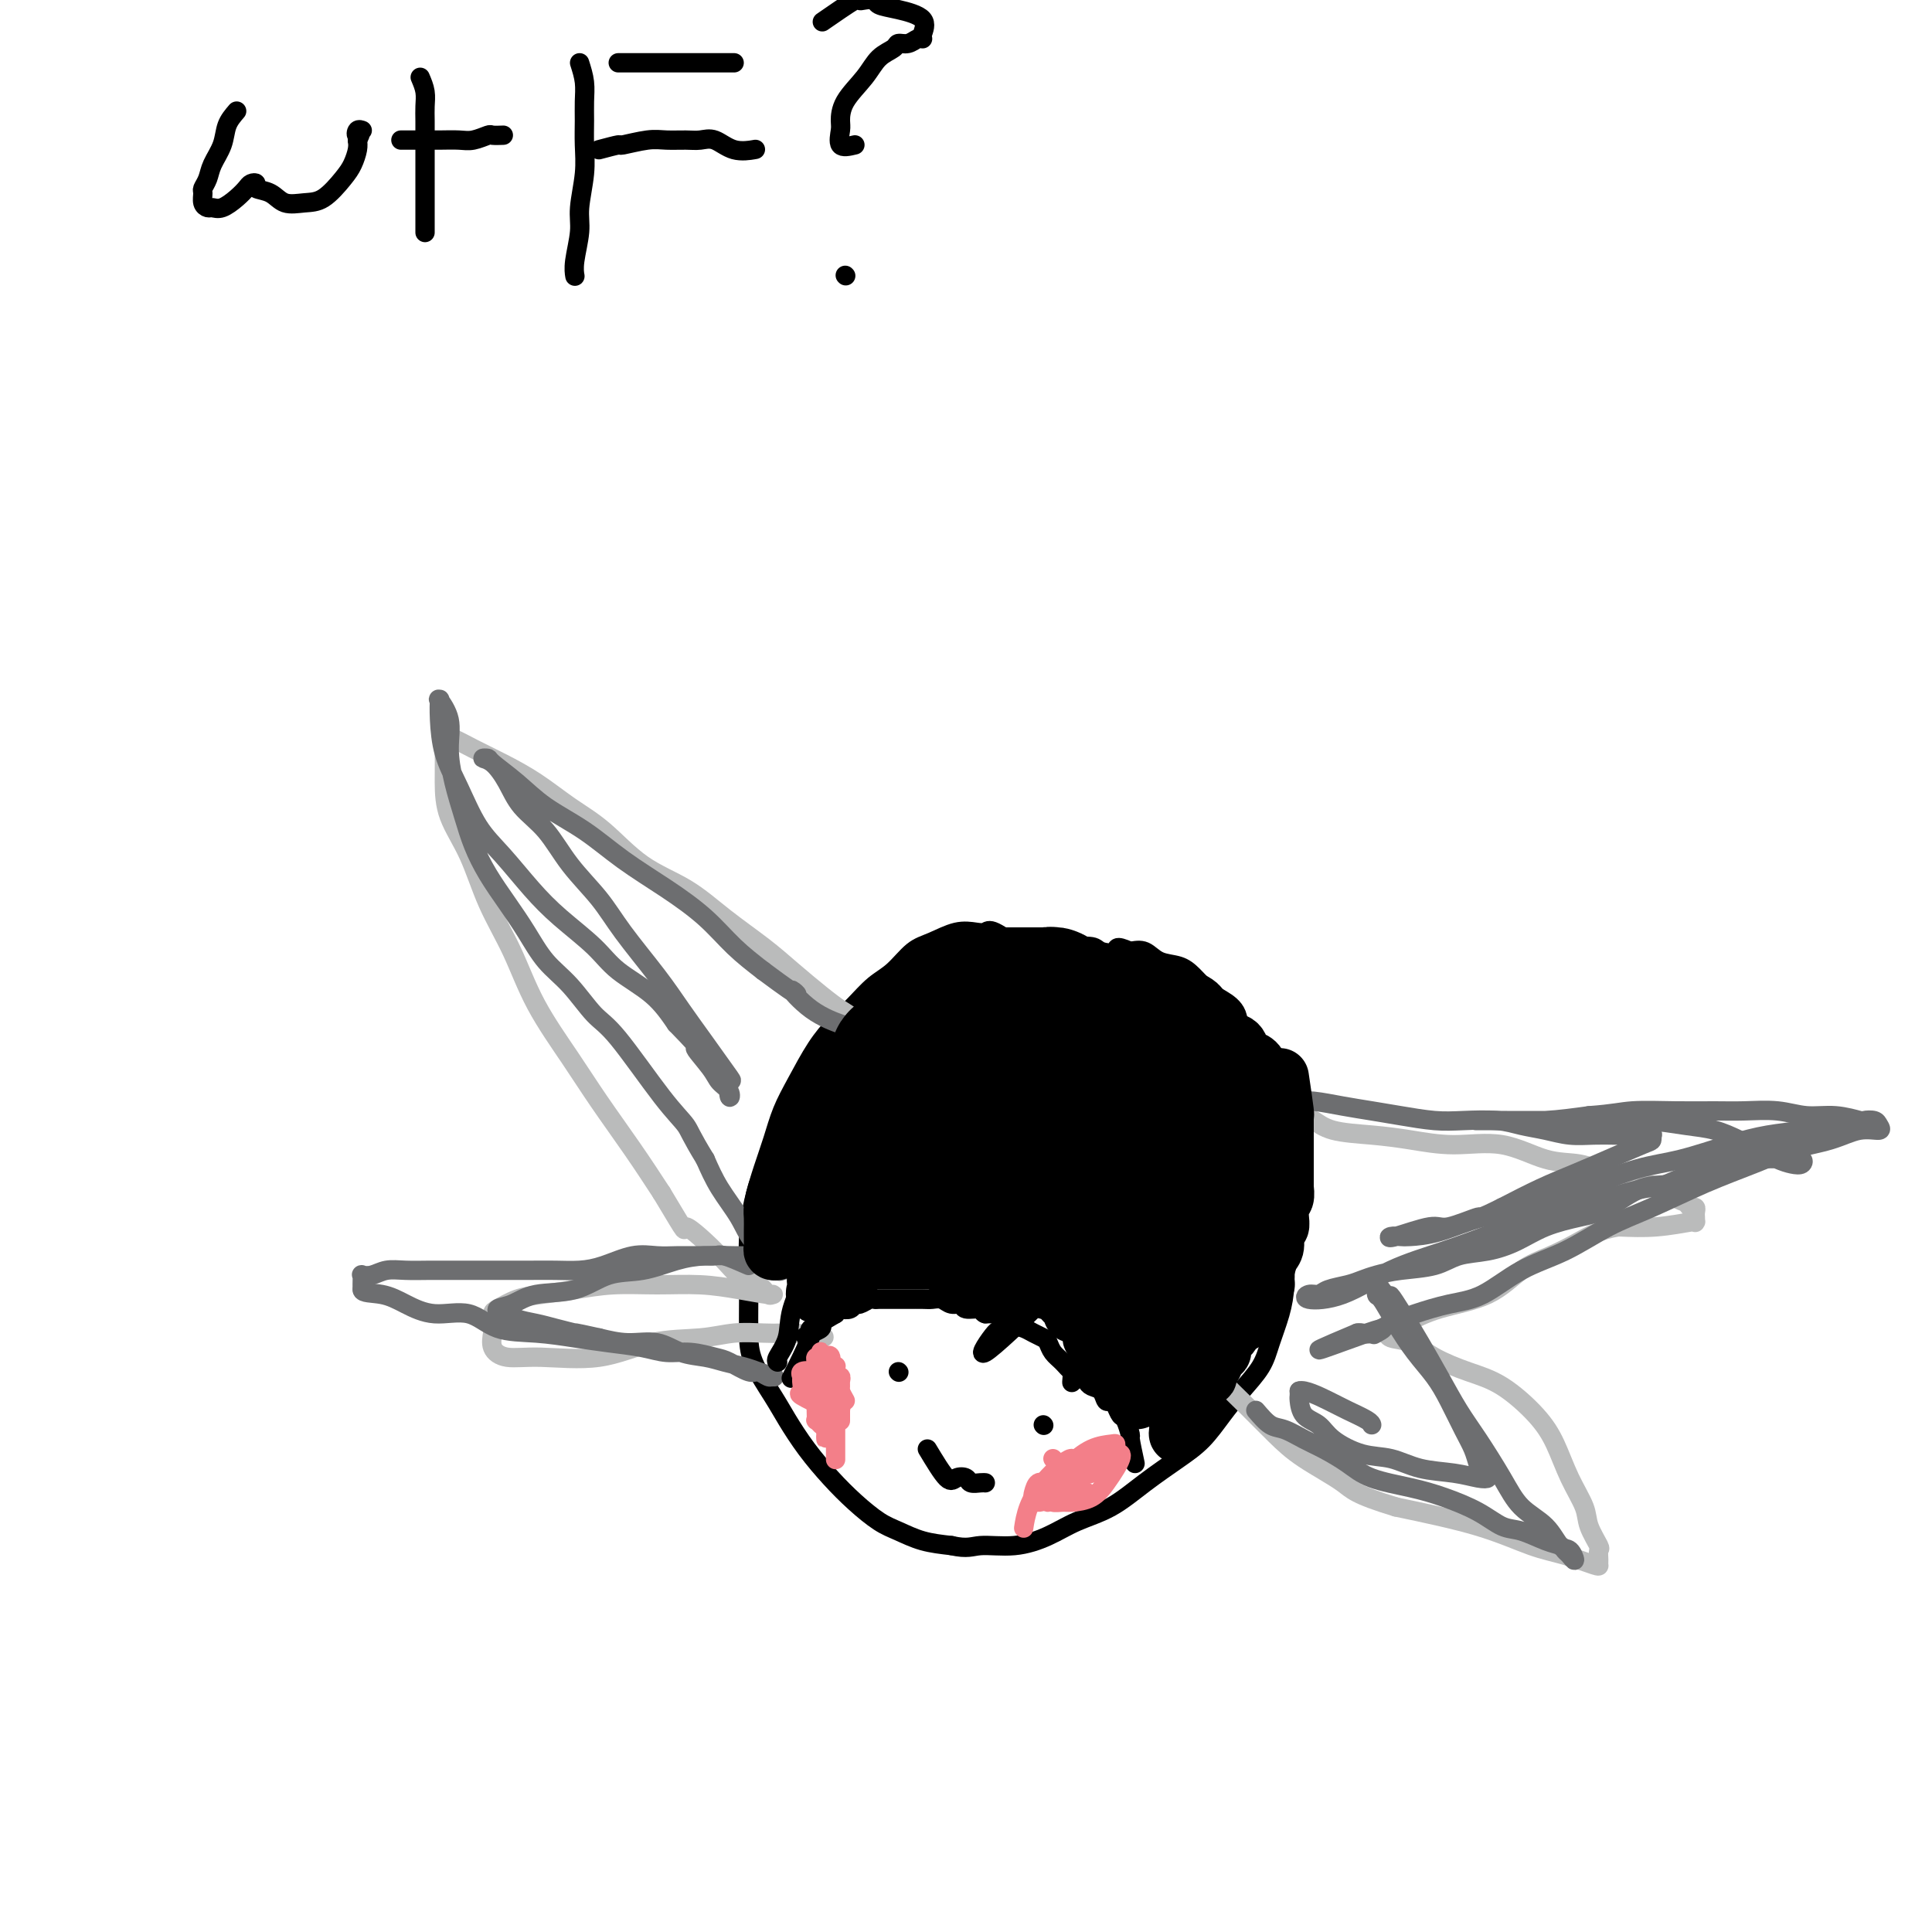 <svg viewBox='0 0 400 400' version='1.1' xmlns='http://www.w3.org/2000/svg' xmlns:xlink='http://www.w3.org/1999/xlink'><g fill='none' stroke='#000000' stroke-width='4' stroke-linecap='round' stroke-linejoin='round'><path d='M49,23c-0.787,0.916 -1.574,1.832 -2,3c-0.426,1.168 -0.492,2.588 -1,4c-0.508,1.412 -1.457,2.816 -2,4c-0.543,1.184 -0.678,2.149 -1,3c-0.322,0.851 -0.830,1.586 -1,2c-0.170,0.414 -0.002,0.505 0,1c0.002,0.495 -0.162,1.395 0,2c0.162,0.605 0.649,0.916 1,1c0.351,0.084 0.566,-0.058 1,0c0.434,0.058 1.087,0.316 2,0c0.913,-0.316 2.084,-1.206 3,-2c0.916,-0.794 1.575,-1.493 2,-2c0.425,-0.507 0.616,-0.822 1,-1c0.384,-0.178 0.962,-0.219 1,0c0.038,0.219 -0.466,0.699 0,1c0.466,0.301 1.900,0.422 3,1c1.100,0.578 1.867,1.614 3,2c1.133,0.386 2.633,0.122 4,0c1.367,-0.122 2.601,-0.102 4,-1c1.399,-0.898 2.963,-2.715 4,-4c1.037,-1.285 1.549,-2.038 2,-3c0.451,-0.962 0.843,-2.132 1,-3c0.157,-0.868 0.078,-1.434 0,-2'/><path d='M74,29c1.099,-2.022 0.346,-1.078 0,-1c-0.346,0.078 -0.285,-0.710 0,-1c0.285,-0.290 0.796,-0.083 1,0c0.204,0.083 0.102,0.041 0,0'/><path d='M87,16c0.423,0.993 0.845,1.986 1,3c0.155,1.014 0.041,2.048 0,3c-0.041,0.952 -0.011,1.823 0,3c0.011,1.177 0.003,2.661 0,4c-0.003,1.339 -0.001,2.534 0,4c0.001,1.466 0.000,3.202 0,5c-0.000,1.798 -0.000,3.659 0,5c0.000,1.341 0.000,2.164 0,3c-0.000,0.836 -0.000,1.687 0,2c0.000,0.313 0.000,0.090 0,0c-0.000,-0.090 -0.000,-0.045 0,0'/><path d='M83,29c1.341,-0.002 2.682,-0.004 4,0c1.318,0.004 2.614,0.015 4,0c1.386,-0.015 2.862,-0.057 4,0c1.138,0.057 1.938,0.211 3,0c1.063,-0.211 2.388,-0.789 3,-1c0.612,-0.211 0.511,-0.057 1,0c0.489,0.057 1.568,0.016 2,0c0.432,-0.016 0.216,-0.008 0,0'/><path d='M120,13c0.423,1.328 0.847,2.656 1,4c0.153,1.344 0.037,2.705 0,4c-0.037,1.295 0.005,2.525 0,4c-0.005,1.475 -0.058,3.196 0,5c0.058,1.804 0.226,3.692 0,6c-0.226,2.308 -0.845,5.036 -1,7c-0.155,1.964 0.154,3.166 0,5c-0.154,1.834 -0.772,4.302 -1,6c-0.228,1.698 -0.065,2.628 0,3c0.065,0.372 0.033,0.186 0,0'/><path d='M128,13c0.057,0.000 0.114,0.000 1,0c0.886,0.000 2.602,-0.000 4,0c1.398,0.000 2.479,0.000 4,0c1.521,0.000 3.483,-0.000 5,0c1.517,0.000 2.589,0.000 4,0c1.411,-0.000 3.162,0.000 4,0c0.838,0.000 0.764,0.000 1,0c0.236,0.000 0.782,0.000 1,0c0.218,-0.000 0.109,0.000 0,0'/><path d='M124,31c1.704,-0.453 3.408,-0.906 4,-1c0.592,-0.094 0.073,0.172 1,0c0.927,-0.172 3.300,-0.780 5,-1c1.700,-0.220 2.726,-0.051 4,0c1.274,0.051 2.797,-0.014 4,0c1.203,0.014 2.085,0.109 3,0c0.915,-0.109 1.864,-0.421 3,0c1.136,0.421 2.460,1.575 4,2c1.540,0.425 3.297,0.121 4,0c0.703,-0.121 0.351,-0.061 0,0'/><path d='M175,57c0.000,0.000 0.100,0.100 0.1,0.1'/><path d='M177,30c-1.269,0.303 -2.537,0.606 -3,0c-0.463,-0.606 -0.119,-2.119 0,-3c0.119,-0.881 0.015,-1.128 0,-2c-0.015,-0.872 0.061,-2.367 1,-4c0.939,-1.633 2.741,-3.403 4,-5c1.259,-1.597 1.976,-3.020 3,-4c1.024,-0.980 2.355,-1.516 3,-2c0.645,-0.484 0.604,-0.914 1,-1c0.396,-0.086 1.231,0.174 2,0c0.769,-0.174 1.473,-0.780 2,-1c0.527,-0.220 0.877,-0.054 1,0c0.123,0.054 0.018,-0.003 0,0c-0.018,0.003 0.051,0.065 0,0c-0.051,-0.065 -0.222,-0.256 0,-1c0.222,-0.744 0.838,-2.042 0,-3c-0.838,-0.958 -3.129,-1.576 -5,-2c-1.871,-0.424 -3.322,-0.653 -4,-1c-0.678,-0.347 -0.582,-0.810 -1,-1c-0.418,-0.190 -1.350,-0.106 -2,0c-0.650,0.106 -1.020,0.235 -1,0c0.020,-0.235 0.428,-0.832 -1,0c-1.428,0.832 -4.694,3.095 -6,4c-1.306,0.905 -0.653,0.453 0,0'/><path d='M212,197c-2.347,-1.687 -4.693,-3.374 -6,-4c-1.307,-0.626 -1.574,-0.192 -2,0c-0.426,0.192 -1.012,0.141 -2,0c-0.988,-0.141 -2.378,-0.373 -4,0c-1.622,0.373 -3.476,1.352 -5,2c-1.524,0.648 -2.718,0.966 -4,2c-1.282,1.034 -2.653,2.784 -4,4c-1.347,1.216 -2.671,1.899 -4,3c-1.329,1.101 -2.663,2.621 -4,4c-1.337,1.379 -2.676,2.619 -4,4c-1.324,1.381 -2.634,2.905 -4,5c-1.366,2.095 -2.789,4.760 -4,7c-1.211,2.240 -2.209,4.053 -3,6c-0.791,1.947 -1.375,4.027 -2,6c-0.625,1.973 -1.292,3.839 -2,6c-0.708,2.161 -1.458,4.618 -2,7c-0.542,2.382 -0.877,4.690 -1,7c-0.123,2.310 -0.034,4.624 0,7c0.034,2.376 0.014,4.815 0,7c-0.014,2.185 -0.021,4.116 0,6c0.021,1.884 0.069,3.721 1,6c0.931,2.279 2.744,5.000 4,7c1.256,2.000 1.956,3.278 3,5c1.044,1.722 2.431,3.889 4,6c1.569,2.111 3.321,4.166 5,6c1.679,1.834 3.287,3.447 5,5c1.713,1.553 3.531,3.045 5,4c1.469,0.955 2.588,1.372 4,2c1.412,0.628 3.118,1.465 5,2c1.882,0.535 3.941,0.767 6,1'/><path d='M197,320c3.349,0.752 4.221,0.131 6,0c1.779,-0.131 4.465,0.227 7,0c2.535,-0.227 4.918,-1.040 7,-2c2.082,-0.960 3.862,-2.068 6,-3c2.138,-0.932 4.634,-1.686 7,-3c2.366,-1.314 4.603,-3.186 7,-5c2.397,-1.814 4.953,-3.569 7,-5c2.047,-1.431 3.584,-2.537 5,-4c1.416,-1.463 2.712,-3.282 4,-5c1.288,-1.718 2.570,-3.335 4,-5c1.430,-1.665 3.010,-3.378 4,-5c0.990,-1.622 1.390,-3.153 2,-5c0.610,-1.847 1.432,-4.011 2,-6c0.568,-1.989 0.884,-3.802 1,-6c0.116,-2.198 0.033,-4.780 0,-7c-0.033,-2.220 -0.015,-4.078 0,-6c0.015,-1.922 0.026,-3.909 0,-6c-0.026,-2.091 -0.088,-4.285 0,-6c0.088,-1.715 0.328,-2.950 0,-5c-0.328,-2.050 -1.224,-4.916 -2,-7c-0.776,-2.084 -1.432,-3.388 -2,-5c-0.568,-1.612 -1.047,-3.533 -2,-5c-0.953,-1.467 -2.380,-2.479 -3,-4c-0.620,-1.521 -0.433,-3.549 -1,-5c-0.567,-1.451 -1.888,-2.324 -3,-3c-1.112,-0.676 -2.016,-1.155 -3,-2c-0.984,-0.845 -2.048,-2.055 -3,-3c-0.952,-0.945 -1.791,-1.624 -3,-2c-1.209,-0.376 -2.787,-0.447 -4,-1c-1.213,-0.553 -2.061,-1.586 -3,-2c-0.939,-0.414 -1.970,-0.207 -3,0'/><path d='M234,197c-3.453,-1.563 -2.586,-0.472 -3,0c-0.414,0.472 -2.109,0.323 -3,0c-0.891,-0.323 -0.979,-0.820 -2,-1c-1.021,-0.180 -2.976,-0.045 -4,0c-1.024,0.045 -1.116,-0.002 -2,0c-0.884,0.002 -2.558,0.052 -4,0c-1.442,-0.052 -2.650,-0.207 -4,0c-1.350,0.207 -2.842,0.777 -4,1c-1.158,0.223 -1.984,0.098 -3,0c-1.016,-0.098 -2.223,-0.170 -3,0c-0.777,0.170 -1.122,0.581 -2,1c-0.878,0.419 -2.287,0.844 -3,1c-0.713,0.156 -0.730,0.042 -1,0c-0.270,-0.042 -0.791,-0.012 -1,0c-0.209,0.012 -0.104,0.006 0,0'/><path d='M186,284c0.000,0.000 0.100,0.100 0.1,0.1'/><path d='M216,295c0.000,0.000 0.100,0.100 0.1,0.1'/><path d='M192,300c1.520,2.528 3.041,5.056 4,6c0.959,0.944 1.357,0.306 2,0c0.643,-0.306 1.531,-0.278 2,0c0.469,0.278 0.517,0.806 1,1c0.483,0.194 1.399,0.052 2,0c0.601,-0.052 0.886,-0.015 1,0c0.114,0.015 0.057,0.007 0,0'/></g>
<g fill='none' stroke='#BABBBB' stroke-width='4' stroke-linecap='round' stroke-linejoin='round'><path d='M262,224c1.816,1.367 3.631,2.733 5,4c1.369,1.267 2.291,2.433 3,3c0.709,0.567 1.203,0.535 2,1c0.797,0.465 1.896,1.428 4,2c2.104,0.572 5.211,0.752 8,1c2.789,0.248 5.259,0.562 8,1c2.741,0.438 5.753,0.999 9,1c3.247,0.001 6.730,-0.557 10,0c3.270,0.557 6.326,2.228 9,3c2.674,0.772 4.967,0.644 7,1c2.033,0.356 3.805,1.194 6,2c2.195,0.806 4.811,1.579 7,2c2.189,0.421 3.949,0.490 5,1c1.051,0.510 1.392,1.460 2,2c0.608,0.540 1.483,0.669 2,1c0.517,0.331 0.674,0.863 1,1c0.326,0.137 0.819,-0.121 1,0c0.181,0.121 0.050,0.620 0,1c-0.050,0.380 -0.019,0.641 0,1c0.019,0.359 0.027,0.814 0,1c-0.027,0.186 -0.090,0.101 0,0c0.090,-0.101 0.332,-0.220 -1,0c-1.332,0.220 -4.238,0.777 -7,1c-2.762,0.223 -5.381,0.111 -8,0'/><path d='M335,254c-4.000,0.682 -6.000,1.887 -8,3c-2.000,1.113 -4.001,2.136 -6,3c-1.999,0.864 -3.997,1.570 -6,3c-2.003,1.430 -4.011,3.584 -7,5c-2.989,1.416 -6.958,2.096 -10,3c-3.042,0.904 -5.157,2.033 -7,3c-1.843,0.967 -3.412,1.770 -4,2c-0.588,0.230 -0.193,-0.115 0,0c0.193,0.115 0.184,0.689 1,1c0.816,0.311 2.459,0.361 4,1c1.541,0.639 2.982,1.869 5,3c2.018,1.131 4.612,2.163 7,3c2.388,0.837 4.570,1.480 7,3c2.430,1.520 5.108,3.917 7,6c1.892,2.083 2.998,3.851 4,6c1.002,2.149 1.901,4.679 3,7c1.099,2.321 2.400,4.432 3,6c0.600,1.568 0.500,2.591 1,4c0.500,1.409 1.599,3.202 2,4c0.401,0.798 0.104,0.600 0,1c-0.104,0.400 -0.015,1.399 0,2c0.015,0.601 -0.045,0.804 0,1c0.045,0.196 0.194,0.384 -1,0c-1.194,-0.384 -3.733,-1.340 -6,-2c-2.267,-0.660 -4.264,-1.024 -7,-2c-2.736,-0.976 -6.210,-2.565 -11,-4c-4.790,-1.435 -10.895,-2.718 -17,-4'/><path d='M289,312c-8.580,-2.591 -9.029,-3.568 -11,-5c-1.971,-1.432 -5.462,-3.320 -8,-5c-2.538,-1.680 -4.123,-3.153 -6,-5c-1.877,-1.847 -4.048,-4.068 -6,-6c-1.952,-1.932 -3.687,-3.575 -5,-5c-1.313,-1.425 -2.205,-2.630 -3,-4c-0.795,-1.370 -1.492,-2.903 -2,-4c-0.508,-1.097 -0.827,-1.758 -1,-2c-0.173,-0.242 -0.200,-0.065 -1,0c-0.800,0.065 -2.371,0.019 -3,0c-0.629,-0.019 -0.314,-0.009 0,0'/><path d='M182,215c-1.855,-1.523 -3.711,-3.045 -5,-4c-1.289,-0.955 -2.012,-1.341 -3,-2c-0.988,-0.659 -2.242,-1.589 -4,-3c-1.758,-1.411 -4.022,-3.301 -6,-5c-1.978,-1.699 -3.671,-3.206 -6,-5c-2.329,-1.794 -5.292,-3.875 -8,-6c-2.708,-2.125 -5.159,-4.294 -8,-6c-2.841,-1.706 -6.071,-2.949 -9,-5c-2.929,-2.051 -5.556,-4.909 -8,-7c-2.444,-2.091 -4.704,-3.415 -7,-5c-2.296,-1.585 -4.628,-3.429 -7,-5c-2.372,-1.571 -4.783,-2.868 -7,-4c-2.217,-1.132 -4.240,-2.101 -6,-3c-1.760,-0.899 -3.256,-1.730 -4,-2c-0.744,-0.270 -0.735,0.021 -1,0c-0.265,-0.021 -0.805,-0.355 -1,0c-0.195,0.355 -0.045,1.400 0,3c0.045,1.600 -0.015,3.757 0,6c0.015,2.243 0.104,4.573 1,7c0.896,2.427 2.598,4.950 4,8c1.402,3.050 2.504,6.625 4,10c1.496,3.375 3.385,6.549 5,10c1.615,3.451 2.955,7.179 5,11c2.045,3.821 4.796,7.736 7,11c2.204,3.264 3.863,5.879 6,9c2.137,3.121 4.754,6.749 7,10c2.246,3.251 4.123,6.126 6,9'/><path d='M137,247c6.327,10.562 4.143,6.967 5,7c0.857,0.033 4.755,3.693 7,6c2.245,2.307 2.837,3.260 4,4c1.163,0.740 2.898,1.267 4,2c1.102,0.733 1.572,1.671 2,2c0.428,0.329 0.814,0.050 1,0c0.186,-0.050 0.174,0.129 -1,0c-1.174,-0.129 -3.508,-0.568 -6,-1c-2.492,-0.432 -5.141,-0.859 -8,-1c-2.859,-0.141 -5.926,0.003 -9,0c-3.074,-0.003 -6.155,-0.151 -9,0c-2.845,0.151 -5.456,0.603 -8,1c-2.544,0.397 -5.022,0.740 -7,1c-1.978,0.260 -3.458,0.439 -5,1c-1.542,0.561 -3.147,1.504 -4,2c-0.853,0.496 -0.954,0.543 -1,1c-0.046,0.457 -0.038,1.323 0,2c0.038,0.677 0.106,1.165 0,2c-0.106,0.835 -0.385,2.017 0,3c0.385,0.983 1.434,1.767 3,2c1.566,0.233 3.649,-0.085 7,0c3.351,0.085 7.971,0.573 12,0c4.029,-0.573 7.466,-2.206 11,-3c3.534,-0.794 7.163,-0.749 10,-1c2.837,-0.251 4.882,-0.796 7,-1c2.118,-0.204 4.310,-0.065 6,0c1.690,0.065 2.878,0.056 4,0c1.122,-0.056 2.178,-0.159 3,0c0.822,0.159 1.411,0.579 2,1'/><path d='M167,277c6.762,-0.571 2.167,0.000 1,1c-1.167,1.000 1.095,2.429 2,3c0.905,0.571 0.452,0.286 0,0'/></g>
<g fill='none' stroke='#6D6E70' stroke-width='4' stroke-linecap='round' stroke-linejoin='round'><path d='M155,262c-1.928,-0.845 -3.856,-1.691 -5,-2c-1.144,-0.309 -1.505,-0.082 -2,0c-0.495,0.082 -1.123,0.020 -2,0c-0.877,-0.020 -2.001,0.001 -3,0c-0.999,-0.001 -1.872,-0.025 -3,0c-1.128,0.025 -2.509,0.098 -4,0c-1.491,-0.098 -3.090,-0.366 -5,0c-1.910,0.366 -4.131,1.366 -6,2c-1.869,0.634 -3.387,0.902 -5,1c-1.613,0.098 -3.323,0.026 -5,0c-1.677,-0.026 -3.322,-0.007 -5,0c-1.678,0.007 -3.390,0.002 -5,0c-1.610,-0.002 -3.120,-0.002 -5,0c-1.880,0.002 -4.131,0.004 -6,0c-1.869,-0.004 -3.356,-0.015 -5,0c-1.644,0.015 -3.446,0.056 -5,0c-1.554,-0.056 -2.861,-0.209 -4,0c-1.139,0.209 -2.109,0.780 -3,1c-0.891,0.220 -1.703,0.090 -2,0c-0.297,-0.090 -0.080,-0.140 0,0c0.080,0.140 0.023,0.468 0,1c-0.023,0.532 -0.011,1.266 0,2'/><path d='M75,267c-0.099,0.760 2.154,0.659 4,1c1.846,0.341 3.285,1.124 5,2c1.715,0.876 3.706,1.845 6,2c2.294,0.155 4.890,-0.506 7,0c2.110,0.506 3.733,2.177 6,3c2.267,0.823 5.179,0.799 8,1c2.821,0.201 5.551,0.627 8,1c2.449,0.373 4.617,0.692 7,1c2.383,0.308 4.982,0.606 7,1c2.018,0.394 3.454,0.884 5,1c1.546,0.116 3.201,-0.142 5,0c1.799,0.142 3.743,0.683 5,1c1.257,0.317 1.829,0.410 3,1c1.171,0.590 2.943,1.675 4,2c1.057,0.325 1.398,-0.112 2,0c0.602,0.112 1.463,0.773 2,1c0.537,0.227 0.748,0.019 1,0c0.252,-0.019 0.544,0.149 0,0c-0.544,-0.149 -1.922,-0.616 -3,-1c-1.078,-0.384 -1.854,-0.685 -3,-1c-1.146,-0.315 -2.661,-0.644 -4,-1c-1.339,-0.356 -2.502,-0.739 -4,-1c-1.498,-0.261 -3.329,-0.400 -5,-1c-1.671,-0.600 -3.181,-1.662 -5,-2c-1.819,-0.338 -3.948,0.046 -6,0c-2.052,-0.046 -4.026,-0.523 -6,-1'/><path d='M124,277c-6.353,-1.417 -4.734,-0.958 -5,-1c-0.266,-0.042 -2.417,-0.585 -4,-1c-1.583,-0.415 -2.598,-0.703 -4,-1c-1.402,-0.297 -3.191,-0.603 -4,-1c-0.809,-0.397 -0.639,-0.884 -1,-1c-0.361,-0.116 -1.253,0.140 -2,0c-0.747,-0.140 -1.350,-0.675 -1,-1c0.350,-0.325 1.652,-0.439 3,-1c1.348,-0.561 2.743,-1.568 5,-2c2.257,-0.432 5.375,-0.287 8,-1c2.625,-0.713 4.757,-2.282 7,-3c2.243,-0.718 4.595,-0.585 7,-1c2.405,-0.415 4.861,-1.380 7,-2c2.139,-0.620 3.959,-0.896 6,-1c2.041,-0.104 4.301,-0.034 6,0c1.699,0.034 2.837,0.034 4,0c1.163,-0.034 2.352,-0.100 3,0c0.648,0.100 0.753,0.368 1,1c0.247,0.632 0.634,1.629 1,2c0.366,0.371 0.712,0.116 1,0c0.288,-0.116 0.518,-0.094 0,0c-0.518,0.094 -1.783,0.260 -2,0c-0.217,-0.260 0.616,-0.945 0,-2c-0.616,-1.055 -2.681,-2.479 -4,-4c-1.319,-1.521 -1.894,-3.140 -3,-5c-1.106,-1.860 -2.745,-3.960 -4,-6c-1.255,-2.040 -2.128,-4.020 -3,-6'/><path d='M146,240c-3.052,-4.959 -3.183,-5.855 -4,-7c-0.817,-1.145 -2.322,-2.538 -5,-6c-2.678,-3.462 -6.530,-8.994 -9,-12c-2.470,-3.006 -3.560,-3.485 -5,-5c-1.440,-1.515 -3.232,-4.066 -5,-6c-1.768,-1.934 -3.513,-3.250 -5,-5c-1.487,-1.750 -2.716,-3.932 -4,-6c-1.284,-2.068 -2.624,-4.021 -4,-6c-1.376,-1.979 -2.790,-3.984 -4,-6c-1.210,-2.016 -2.217,-4.043 -3,-6c-0.783,-1.957 -1.342,-3.842 -2,-6c-0.658,-2.158 -1.416,-4.588 -2,-7c-0.584,-2.412 -0.993,-4.807 -1,-7c-0.007,-2.193 0.390,-4.186 0,-6c-0.390,-1.814 -1.567,-3.449 -2,-4c-0.433,-0.551 -0.122,-0.016 0,0c0.122,0.016 0.054,-0.485 0,0c-0.054,0.485 -0.095,1.957 0,4c0.095,2.043 0.327,4.656 1,7c0.673,2.344 1.787,4.418 3,7c1.213,2.582 2.526,5.673 4,8c1.474,2.327 3.108,3.889 5,6c1.892,2.111 4.042,4.772 6,7c1.958,2.228 3.724,4.022 6,6c2.276,1.978 5.064,4.138 7,6c1.936,1.862 3.021,3.424 5,5c1.979,1.576 4.851,3.164 7,5c2.149,1.836 3.574,3.918 5,6'/><path d='M140,212c7.091,7.275 4.317,4.961 4,5c-0.317,0.039 1.823,2.429 3,4c1.177,1.571 1.391,2.321 2,3c0.609,0.679 1.613,1.286 2,2c0.387,0.714 0.159,1.537 0,1c-0.159,-0.537 -0.248,-2.432 0,-3c0.248,-0.568 0.832,0.191 0,-1c-0.832,-1.191 -3.080,-4.333 -5,-7c-1.920,-2.667 -3.510,-4.861 -5,-7c-1.490,-2.139 -2.879,-4.224 -5,-7c-2.121,-2.776 -4.973,-6.243 -7,-9c-2.027,-2.757 -3.228,-4.803 -5,-7c-1.772,-2.197 -4.116,-4.547 -6,-7c-1.884,-2.453 -3.308,-5.011 -5,-7c-1.692,-1.989 -3.651,-3.409 -5,-5c-1.349,-1.591 -2.089,-3.354 -3,-5c-0.911,-1.646 -1.995,-3.176 -3,-4c-1.005,-0.824 -1.931,-0.941 -2,-1c-0.069,-0.059 0.720,-0.058 1,0c0.280,0.058 0.052,0.173 1,1c0.948,0.827 3.072,2.365 5,4c1.928,1.635 3.659,3.366 6,5c2.341,1.634 5.293,3.171 8,5c2.707,1.829 5.170,3.952 8,6c2.830,2.048 6.027,4.023 9,6c2.973,1.977 5.724,3.955 8,6c2.276,2.045 4.079,4.156 6,6c1.921,1.844 3.961,3.422 6,5'/><path d='M158,201c9.876,7.364 6.565,4.273 6,4c-0.565,-0.273 1.617,2.273 4,4c2.383,1.727 4.967,2.636 6,3c1.033,0.364 0.517,0.182 0,0'/><path d='M262,227c1.011,0.416 2.023,0.833 3,1c0.977,0.167 1.921,0.086 3,0c1.079,-0.086 2.293,-0.177 4,0c1.707,0.177 3.906,0.622 6,1c2.094,0.378 4.082,0.689 6,1c1.918,0.311 3.765,0.622 6,1c2.235,0.378 4.859,0.822 7,1c2.141,0.178 3.800,0.090 6,0c2.200,-0.090 4.941,-0.182 7,0c2.059,0.182 3.436,0.637 5,1c1.564,0.363 3.314,0.633 5,1c1.686,0.367 3.309,0.830 5,1c1.691,0.170 3.452,0.046 5,0c1.548,-0.046 2.884,-0.013 4,0c1.116,0.013 2.012,0.007 3,0c0.988,-0.007 2.066,-0.015 3,0c0.934,0.015 1.722,0.051 2,0c0.278,-0.051 0.047,-0.190 0,0c-0.047,0.190 0.090,0.711 0,1c-0.090,0.289 -0.408,0.348 -2,1c-1.592,0.652 -4.458,1.896 -7,3c-2.542,1.104 -4.761,2.066 -7,3c-2.239,0.934 -4.497,1.838 -7,3c-2.503,1.162 -5.252,2.581 -8,4'/><path d='M311,250c-5.291,2.643 -4.018,1.752 -5,2c-0.982,0.248 -4.218,1.636 -6,2c-1.782,0.364 -2.110,-0.294 -4,0c-1.890,0.294 -5.342,1.542 -7,2c-1.658,0.458 -1.522,0.127 -1,0c0.522,-0.127 1.429,-0.049 2,0c0.571,0.049 0.805,0.068 2,0c1.195,-0.068 3.353,-0.224 6,-1c2.647,-0.776 5.785,-2.171 9,-3c3.215,-0.829 6.507,-1.093 10,-2c3.493,-0.907 7.187,-2.456 11,-4c3.813,-1.544 7.744,-3.082 11,-4c3.256,-0.918 5.836,-1.216 9,-2c3.164,-0.784 6.910,-2.052 10,-3c3.090,-0.948 5.523,-1.574 8,-2c2.477,-0.426 4.997,-0.650 7,-1c2.003,-0.350 3.488,-0.826 5,-1c1.512,-0.174 3.051,-0.047 4,0c0.949,0.047 1.308,0.013 2,0c0.692,-0.013 1.716,-0.004 2,0c0.284,0.004 -0.173,0.004 0,0c0.173,-0.004 0.974,-0.011 1,0c0.026,0.011 -0.724,0.042 -1,0c-0.276,-0.042 -0.079,-0.155 -1,0c-0.921,0.155 -2.961,0.577 -5,1'/><path d='M380,234c-1.957,0.283 -3.848,0.490 -6,1c-2.152,0.510 -4.565,1.324 -7,2c-2.435,0.676 -4.891,1.214 -7,2c-2.109,0.786 -3.871,1.821 -6,3c-2.129,1.179 -4.627,2.503 -7,3c-2.373,0.497 -4.622,0.167 -7,1c-2.378,0.833 -4.886,2.829 -7,4c-2.114,1.171 -3.836,1.517 -6,2c-2.164,0.483 -4.771,1.103 -7,2c-2.229,0.897 -4.080,2.072 -6,3c-1.920,0.928 -3.911,1.611 -6,2c-2.089,0.389 -4.278,0.485 -6,1c-1.722,0.515 -2.977,1.447 -5,2c-2.023,0.553 -4.815,0.725 -7,1c-2.185,0.275 -3.765,0.652 -5,1c-1.235,0.348 -2.127,0.667 -3,1c-0.873,0.333 -1.727,0.681 -3,1c-1.273,0.319 -2.963,0.608 -4,1c-1.037,0.392 -1.419,0.888 -2,1c-0.581,0.112 -1.360,-0.160 -2,0c-0.640,0.160 -1.141,0.753 0,1c1.141,0.247 3.924,0.148 7,-1c3.076,-1.148 6.446,-3.346 10,-5c3.554,-1.654 7.293,-2.763 11,-4c3.707,-1.237 7.383,-2.602 11,-4c3.617,-1.398 7.176,-2.828 11,-4c3.824,-1.172 7.912,-2.086 12,-3'/><path d='M333,248c11.346,-3.316 8.710,-1.607 10,-2c1.290,-0.393 6.505,-2.890 10,-4c3.495,-1.110 5.269,-0.834 7,-1c1.731,-0.166 3.418,-0.773 5,-1c1.582,-0.227 3.060,-0.074 4,0c0.940,0.074 1.344,0.070 2,0c0.656,-0.070 1.565,-0.207 2,0c0.435,0.207 0.396,0.757 0,1c-0.396,0.243 -1.150,0.177 -2,0c-0.850,-0.177 -1.795,-0.467 -3,-1c-1.205,-0.533 -2.668,-1.309 -4,-2c-1.332,-0.691 -2.532,-1.295 -4,-2c-1.468,-0.705 -3.202,-1.509 -5,-2c-1.798,-0.491 -3.658,-0.667 -6,-1c-2.342,-0.333 -5.164,-0.821 -8,-1c-2.836,-0.179 -5.684,-0.048 -8,0c-2.316,0.048 -4.099,0.013 -6,0c-1.901,-0.013 -3.918,-0.003 -6,0c-2.082,0.003 -4.227,0.001 -6,0c-1.773,-0.001 -3.173,-0.000 -4,0c-0.827,0.000 -1.081,-0.000 -2,0c-0.919,0.000 -2.504,0.001 -3,0c-0.496,-0.001 0.096,-0.003 0,0c-0.096,0.003 -0.881,0.011 0,0c0.881,-0.011 3.430,-0.041 6,0c2.570,0.041 5.163,0.155 8,0c2.837,-0.155 5.919,-0.577 9,-1'/><path d='M329,231c5.161,-0.382 6.564,-0.835 9,-1c2.436,-0.165 5.907,-0.040 9,0c3.093,0.040 5.809,-0.004 8,0c2.191,0.004 3.855,0.057 6,0c2.145,-0.057 4.769,-0.225 7,0c2.231,0.225 4.069,0.844 6,1c1.931,0.156 3.956,-0.152 6,0c2.044,0.152 4.106,0.763 5,1c0.894,0.237 0.621,0.100 1,0c0.379,-0.100 1.410,-0.164 2,0c0.590,0.164 0.740,0.557 1,1c0.260,0.443 0.629,0.936 0,1c-0.629,0.064 -2.256,-0.302 -4,0c-1.744,0.302 -3.604,1.270 -6,2c-2.396,0.730 -5.327,1.222 -8,2c-2.673,0.778 -5.089,1.843 -8,3c-2.911,1.157 -6.316,2.408 -10,4c-3.684,1.592 -7.645,3.526 -11,5c-3.355,1.474 -6.103,2.488 -9,4c-2.897,1.512 -5.944,3.521 -9,5c-3.056,1.479 -6.123,2.426 -9,4c-2.877,1.574 -5.565,3.774 -8,5c-2.435,1.226 -4.617,1.477 -7,2c-2.383,0.523 -4.967,1.317 -7,2c-2.033,0.683 -3.514,1.255 -5,2c-1.486,0.745 -2.977,1.662 -4,2c-1.023,0.338 -1.578,0.097 -2,0c-0.422,-0.097 -0.711,-0.048 -1,0'/><path d='M281,276c-16.226,6.810 -3.292,1.833 2,0c5.292,-1.833 2.940,-0.524 2,0c-0.940,0.524 -0.470,0.262 0,0'/><path d='M260,292c1.026,1.204 2.052,2.408 3,3c0.948,0.592 1.818,0.571 3,1c1.182,0.429 2.677,1.308 4,2c1.323,0.692 2.472,1.196 4,2c1.528,0.804 3.433,1.909 5,3c1.567,1.091 2.796,2.170 5,3c2.204,0.830 5.382,1.412 8,2c2.618,0.588 4.675,1.184 7,2c2.325,0.816 4.917,1.854 7,3c2.083,1.146 3.657,2.401 5,3c1.343,0.599 2.453,0.541 4,1c1.547,0.459 3.529,1.435 5,2c1.471,0.565 2.430,0.718 3,1c0.570,0.282 0.750,0.692 1,1c0.250,0.308 0.572,0.515 1,1c0.428,0.485 0.964,1.247 1,1c0.036,-0.247 -0.428,-1.504 -1,-2c-0.572,-0.496 -1.251,-0.232 -2,-1c-0.749,-0.768 -1.568,-2.569 -3,-4c-1.432,-1.431 -3.478,-2.491 -5,-4c-1.522,-1.509 -2.522,-3.466 -4,-6c-1.478,-2.534 -3.435,-5.643 -5,-8c-1.565,-2.357 -2.739,-3.962 -4,-6c-1.261,-2.038 -2.609,-4.510 -4,-7c-1.391,-2.490 -2.826,-4.997 -4,-7c-1.174,-2.003 -2.087,-3.501 -3,-5'/><path d='M291,273c-4.287,-6.843 -3.003,-4.450 -3,-4c0.003,0.450 -1.273,-1.042 -2,-2c-0.727,-0.958 -0.905,-1.380 -1,-1c-0.095,0.380 -0.108,1.563 0,2c0.108,0.437 0.335,0.127 1,1c0.665,0.873 1.767,2.929 3,5c1.233,2.071 2.596,4.157 4,6c1.404,1.843 2.849,3.442 4,5c1.151,1.558 2.010,3.075 3,5c0.990,1.925 2.113,4.256 3,6c0.887,1.744 1.540,2.899 2,4c0.460,1.101 0.727,2.148 1,3c0.273,0.852 0.553,1.508 1,2c0.447,0.492 1.062,0.818 1,1c-0.062,0.182 -0.801,0.219 -2,0c-1.199,-0.219 -2.860,-0.694 -5,-1c-2.140,-0.306 -4.760,-0.442 -7,-1c-2.240,-0.558 -4.099,-1.538 -6,-2c-1.901,-0.462 -3.844,-0.408 -6,-1c-2.156,-0.592 -4.525,-1.832 -6,-3c-1.475,-1.168 -2.055,-2.263 -3,-3c-0.945,-0.737 -2.253,-1.115 -3,-2c-0.747,-0.885 -0.932,-2.277 -1,-3c-0.068,-0.723 -0.019,-0.778 0,-1c0.019,-0.222 0.010,-0.611 0,-1'/><path d='M269,288c1.022,-0.414 4.078,1.052 6,2c1.922,0.948 2.711,1.378 4,2c1.289,0.622 3.078,1.437 4,2c0.922,0.563 0.978,0.875 1,1c0.022,0.125 0.011,0.062 0,0'/></g>
<g fill='none' stroke='#000000' stroke-width='4' stroke-linecap='round' stroke-linejoin='round'><path d='M188,210c-1.306,0.847 -2.613,1.693 -4,3c-1.387,1.307 -2.856,3.073 -4,4c-1.144,0.927 -1.964,1.015 -3,2c-1.036,0.985 -2.287,2.869 -3,4c-0.713,1.131 -0.888,1.511 -1,2c-0.112,0.489 -0.162,1.089 0,1c0.162,-0.089 0.537,-0.867 2,-2c1.463,-1.133 4.013,-2.622 6,-4c1.987,-1.378 3.412,-2.647 5,-4c1.588,-1.353 3.341,-2.792 5,-4c1.659,-1.208 3.226,-2.186 4,-3c0.774,-0.814 0.755,-1.464 1,-2c0.245,-0.536 0.753,-0.957 1,-1c0.247,-0.043 0.232,0.292 0,1c-0.232,0.708 -0.681,1.787 -2,3c-1.319,1.213 -3.509,2.559 -6,5c-2.491,2.441 -5.285,5.979 -8,9c-2.715,3.021 -5.351,5.527 -8,8c-2.649,2.473 -5.311,4.914 -7,7c-1.689,2.086 -2.405,3.817 -3,5c-0.595,1.183 -1.068,1.818 -1,2c0.068,0.182 0.678,-0.087 1,0c0.322,0.087 0.357,0.531 2,-1c1.643,-1.531 4.896,-5.038 8,-8c3.104,-2.962 6.061,-5.378 9,-8c2.939,-2.622 5.862,-5.451 9,-8c3.138,-2.549 6.491,-4.817 9,-7c2.509,-2.183 4.176,-4.280 6,-6c1.824,-1.720 3.807,-3.063 5,-4c1.193,-0.937 1.597,-1.469 2,-2'/><path d='M213,202c8.166,-6.809 3.582,-2.830 1,0c-2.582,2.830 -3.164,4.513 -5,7c-1.836,2.487 -4.928,5.779 -8,9c-3.072,3.221 -6.123,6.373 -9,10c-2.877,3.627 -5.578,7.729 -8,11c-2.422,3.271 -4.565,5.709 -6,8c-1.435,2.291 -2.163,4.434 -3,6c-0.837,1.566 -1.783,2.555 -2,3c-0.217,0.445 0.294,0.346 0,1c-0.294,0.654 -1.393,2.063 0,1c1.393,-1.063 5.277,-4.597 9,-8c3.723,-3.403 7.285,-6.675 11,-10c3.715,-3.325 7.583,-6.702 11,-10c3.417,-3.298 6.383,-6.517 9,-9c2.617,-2.483 4.886,-4.232 7,-6c2.114,-1.768 4.072,-3.557 5,-5c0.928,-1.443 0.827,-2.539 1,-3c0.173,-0.461 0.621,-0.286 0,0c-0.621,0.286 -2.313,0.684 -4,2c-1.687,1.316 -3.371,3.550 -6,6c-2.629,2.450 -6.204,5.117 -9,8c-2.796,2.883 -4.815,5.982 -7,9c-2.185,3.018 -4.537,5.954 -7,9c-2.463,3.046 -5.036,6.200 -7,9c-1.964,2.800 -3.320,5.245 -4,7c-0.680,1.755 -0.683,2.819 -1,4c-0.317,1.181 -0.948,2.480 0,2c0.948,-0.480 3.474,-2.740 6,-5'/><path d='M187,258c3.248,-2.347 8.367,-6.714 12,-10c3.633,-3.286 5.778,-5.491 11,-11c5.222,-5.509 13.520,-14.321 18,-19c4.480,-4.679 5.141,-5.225 6,-6c0.859,-0.775 1.917,-1.781 3,-3c1.083,-1.219 2.192,-2.652 3,-3c0.808,-0.348 1.315,0.390 0,2c-1.315,1.610 -4.451,4.092 -7,7c-2.549,2.908 -4.512,6.243 -7,9c-2.488,2.757 -5.500,4.938 -8,8c-2.500,3.062 -4.488,7.005 -6,10c-1.512,2.995 -2.547,5.042 -4,7c-1.453,1.958 -3.325,3.828 -4,5c-0.675,1.172 -0.153,1.646 0,2c0.153,0.354 -0.063,0.589 0,1c0.063,0.411 0.403,0.996 2,0c1.597,-0.996 4.450,-3.575 7,-6c2.550,-2.425 4.798,-4.695 7,-7c2.202,-2.305 4.359,-4.646 7,-7c2.641,-2.354 5.766,-4.721 8,-7c2.234,-2.279 3.576,-4.469 5,-6c1.424,-1.531 2.930,-2.403 4,-3c1.070,-0.597 1.704,-0.920 2,-1c0.296,-0.080 0.256,0.085 0,1c-0.256,0.915 -0.726,2.582 -2,5c-1.274,2.418 -3.352,5.586 -6,9c-2.648,3.414 -5.867,7.073 -9,11c-3.133,3.927 -6.181,8.122 -9,12c-2.819,3.878 -5.410,7.439 -8,11'/><path d='M212,269c-6.019,7.844 -5.068,5.955 -6,7c-0.932,1.045 -3.747,5.023 -2,4c1.747,-1.023 8.057,-7.048 11,-10c2.943,-2.952 2.518,-2.831 4,-5c1.482,-2.169 4.870,-6.626 8,-10c3.130,-3.374 6.001,-5.664 8,-8c1.999,-2.336 3.125,-4.717 5,-7c1.875,-2.283 4.500,-4.466 6,-6c1.500,-1.534 1.876,-2.418 2,-3c0.124,-0.582 -0.004,-0.864 0,0c0.004,0.864 0.140,2.872 0,5c-0.140,2.128 -0.556,4.375 -2,7c-1.444,2.625 -3.918,5.627 -6,9c-2.082,3.373 -3.774,7.117 -6,11c-2.226,3.883 -4.987,7.903 -7,11c-2.013,3.097 -3.279,5.270 -4,7c-0.721,1.730 -0.898,3.018 -1,4c-0.102,0.982 -0.131,1.657 0,1c0.131,-0.657 0.421,-2.647 2,-5c1.579,-2.353 4.447,-5.071 7,-8c2.553,-2.929 4.792,-6.070 7,-9c2.208,-2.930 4.385,-5.647 6,-8c1.615,-2.353 2.668,-4.340 4,-6c1.332,-1.660 2.945,-2.991 4,-4c1.055,-1.009 1.553,-1.695 2,-2c0.447,-0.305 0.842,-0.230 1,0c0.158,0.230 0.079,0.615 0,1'/><path d='M255,245c4.925,-5.455 0.738,0.906 -2,5c-2.738,4.094 -4.025,5.920 -6,9c-1.975,3.080 -4.636,7.415 -7,11c-2.364,3.585 -4.429,6.420 -6,9c-1.571,2.580 -2.646,4.903 -3,6c-0.354,1.097 0.014,0.966 0,1c-0.014,0.034 -0.410,0.233 0,0c0.410,-0.233 1.624,-0.899 3,-2c1.376,-1.101 2.912,-2.639 5,-5c2.088,-2.361 4.728,-5.547 7,-8c2.272,-2.453 4.176,-4.173 6,-6c1.824,-1.827 3.568,-3.761 5,-5c1.432,-1.239 2.552,-1.783 3,-2c0.448,-0.217 0.224,-0.109 0,0'/><path d='M235,303c-0.447,-2.087 -0.893,-4.173 -1,-5c-0.107,-0.827 0.126,-0.394 0,-1c-0.126,-0.606 -0.611,-2.252 -1,-3c-0.389,-0.748 -0.680,-0.600 -1,-1c-0.320,-0.400 -0.667,-1.350 -1,-2c-0.333,-0.650 -0.653,-1.000 -1,-1c-0.347,0.000 -0.722,0.351 -1,0c-0.278,-0.351 -0.459,-1.403 -1,-2c-0.541,-0.597 -1.443,-0.740 -2,-1c-0.557,-0.260 -0.769,-0.636 -1,-1c-0.231,-0.364 -0.482,-0.717 -1,-1c-0.518,-0.283 -1.304,-0.495 -2,-1c-0.696,-0.505 -1.303,-1.301 -2,-2c-0.697,-0.699 -1.485,-1.301 -2,-2c-0.515,-0.699 -0.758,-1.496 -1,-2c-0.242,-0.504 -0.485,-0.717 -1,-1c-0.515,-0.283 -1.303,-0.636 -2,-1c-0.697,-0.364 -1.303,-0.739 -2,-1c-0.697,-0.261 -1.485,-0.410 -2,-1c-0.515,-0.590 -0.757,-1.622 -1,-2c-0.243,-0.378 -0.489,-0.102 -1,0c-0.511,0.102 -1.289,0.029 -2,0c-0.711,-0.029 -1.356,-0.015 -2,0'/><path d='M204,272c-0.827,-0.244 -0.396,-0.854 -1,-1c-0.604,-0.146 -2.245,0.171 -3,0c-0.755,-0.171 -0.624,-0.830 -1,-1c-0.376,-0.170 -1.259,0.151 -2,0c-0.741,-0.151 -1.339,-0.772 -2,-1c-0.661,-0.228 -1.384,-0.061 -2,0c-0.616,0.061 -1.124,0.016 -2,0c-0.876,-0.016 -2.119,-0.004 -3,0c-0.881,0.004 -1.401,0.000 -2,0c-0.599,-0.000 -1.277,0.004 -2,0c-0.723,-0.004 -1.489,-0.016 -2,0c-0.511,0.016 -0.766,0.061 -1,0c-0.234,-0.061 -0.447,-0.226 -1,0c-0.553,0.226 -1.444,0.844 -2,1c-0.556,0.156 -0.775,-0.151 -1,0c-0.225,0.151 -0.456,0.758 -1,1c-0.544,0.242 -1.402,0.118 -2,0c-0.598,-0.118 -0.934,-0.228 -1,0c-0.066,0.228 0.140,0.796 0,1c-0.140,0.204 -0.626,0.043 -1,0c-0.374,-0.043 -0.635,0.030 -1,0c-0.365,-0.030 -0.836,-0.163 -1,0c-0.164,0.163 -0.023,0.621 0,1c0.023,0.379 -0.071,0.679 0,1c0.071,0.321 0.306,0.663 0,1c-0.306,0.337 -1.153,0.668 -2,1'/><path d='M168,276c-2.167,1.167 -1.083,0.583 0,0'/><path d='M165,264c0.406,2.097 0.812,4.195 1,5c0.188,0.805 0.159,0.319 0,-1c-0.159,-1.319 -0.449,-3.471 0,-5c0.449,-1.529 1.638,-2.434 2,-4c0.362,-1.566 -0.103,-3.793 0,-5c0.103,-1.207 0.773,-1.393 1,-2c0.227,-0.607 0.012,-1.633 0,-2c-0.012,-0.367 0.181,-0.073 0,1c-0.181,1.073 -0.736,2.925 -1,5c-0.264,2.075 -0.239,4.374 -1,7c-0.761,2.626 -2.309,5.579 -3,8c-0.691,2.421 -0.525,4.309 -1,6c-0.475,1.691 -1.589,3.186 -2,4c-0.411,0.814 -0.117,0.947 0,1c0.117,0.053 0.059,0.027 0,0'/><path d='M173,272c-2.158,1.274 -4.316,2.549 -5,3c-0.684,0.451 0.105,0.080 0,1c-0.105,0.920 -1.105,3.132 -2,5c-0.895,1.868 -1.684,3.391 -2,4c-0.316,0.609 -0.158,0.305 0,0'/><path d='M246,250c-0.817,3.715 -1.633,7.430 -2,9c-0.367,1.570 -0.284,0.995 0,1c0.284,0.005 0.769,0.591 0,3c-0.769,2.409 -2.792,6.643 -4,9c-1.208,2.357 -1.600,2.837 -2,4c-0.400,1.163 -0.806,3.008 -1,4c-0.194,0.992 -0.175,1.133 0,1c0.175,-0.133 0.507,-0.538 1,-1c0.493,-0.462 1.148,-0.982 2,-2c0.852,-1.018 1.902,-2.536 3,-4c1.098,-1.464 2.246,-2.876 3,-4c0.754,-1.124 1.116,-1.961 2,-3c0.884,-1.039 2.291,-2.280 3,-3c0.709,-0.720 0.721,-0.918 1,-1c0.279,-0.082 0.825,-0.049 1,0c0.175,0.049 -0.022,0.113 0,1c0.022,0.887 0.262,2.597 0,4c-0.262,1.403 -1.026,2.498 -2,4c-0.974,1.502 -2.160,3.409 -3,5c-0.840,1.591 -1.336,2.866 -2,4c-0.664,1.134 -1.497,2.127 -2,3c-0.503,0.873 -0.676,1.625 0,1c0.676,-0.625 2.200,-2.626 4,-4c1.800,-1.374 3.874,-2.121 5,-3c1.126,-0.879 1.303,-1.891 2,-3c0.697,-1.109 1.913,-2.317 2,-2c0.087,0.317 -0.957,2.158 -2,4'/><path d='M255,277c-0.749,1.499 -1.623,3.246 -3,5c-1.377,1.754 -3.259,3.514 -4,5c-0.741,1.486 -0.343,2.697 -1,4c-0.657,1.303 -2.369,2.697 -3,4c-0.631,1.303 -0.180,2.515 0,3c0.180,0.485 0.090,0.242 0,0'/><path d='M240,286c3.300,-5.318 6.600,-10.636 8,-13c1.400,-2.364 0.900,-1.773 1,-2c0.100,-0.227 0.798,-1.271 1,-2c0.202,-0.729 -0.093,-1.143 0,-2c0.093,-0.857 0.575,-2.155 1,-3c0.425,-0.845 0.793,-1.235 1,-2c0.207,-0.765 0.252,-1.906 1,-3c0.748,-1.094 2.201,-2.143 3,-3c0.799,-0.857 0.946,-1.524 1,-2c0.054,-0.476 0.014,-0.763 0,-1c-0.014,-0.237 -0.004,-0.424 0,-1c0.004,-0.576 0.001,-1.543 0,-2c-0.001,-0.457 -0.000,-0.406 0,-1c0.000,-0.594 0.000,-1.832 0,-3c-0.000,-1.168 -0.000,-2.266 0,-3c0.000,-0.734 0.000,-1.105 0,-2c-0.000,-0.895 -0.000,-2.313 0,-3c0.000,-0.687 0.000,-0.644 0,-1c-0.000,-0.356 -0.000,-1.110 0,-2c0.000,-0.890 0.000,-1.915 0,-3c-0.000,-1.085 -0.000,-2.230 0,-3c0.000,-0.770 0.000,-1.165 0,-2c-0.000,-0.835 -0.000,-2.109 0,-3c0.000,-0.891 0.000,-1.397 0,-2c-0.000,-0.603 -0.000,-1.301 0,-2'/><path d='M257,220c0.023,-5.458 0.081,-2.603 0,-2c-0.081,0.603 -0.301,-1.046 -2,-3c-1.699,-1.954 -4.877,-4.212 -7,-5c-2.123,-0.788 -3.190,-0.106 -4,0c-0.810,0.106 -1.362,-0.364 -2,-1c-0.638,-0.636 -1.363,-1.438 -2,-2c-0.637,-0.562 -1.188,-0.882 -2,-1c-0.812,-0.118 -1.885,-0.032 -3,0c-1.115,0.032 -2.272,0.010 -3,0c-0.728,-0.010 -1.028,-0.009 -2,0c-0.972,0.009 -2.615,0.026 -4,0c-1.385,-0.026 -2.511,-0.093 -4,0c-1.489,0.093 -3.341,0.347 -5,1c-1.659,0.653 -3.124,1.704 -5,3c-1.876,1.296 -4.162,2.835 -6,5c-1.838,2.165 -3.228,4.955 -5,8c-1.772,3.045 -3.925,6.346 -5,9c-1.075,2.654 -1.073,4.663 -1,7c0.073,2.337 0.215,5.004 0,7c-0.215,1.996 -0.788,3.320 0,4c0.788,0.680 2.937,0.714 5,1c2.063,0.286 4.041,0.823 6,1c1.959,0.177 3.901,-0.005 6,0c2.099,0.005 4.355,0.199 6,0c1.645,-0.199 2.678,-0.791 4,-2c1.322,-1.209 2.932,-3.035 4,-4c1.068,-0.965 1.595,-1.067 2,-2c0.405,-0.933 0.687,-2.695 1,-4c0.313,-1.305 0.656,-2.152 1,-3'/><path d='M230,237c0.535,-2.126 0.871,-3.942 0,-5c-0.871,-1.058 -2.950,-1.357 -4,-2c-1.050,-0.643 -1.071,-1.630 -4,-2c-2.929,-0.370 -8.765,-0.123 -12,0c-3.235,0.123 -3.868,0.123 -5,0c-1.132,-0.123 -2.762,-0.368 -4,0c-1.238,0.368 -2.083,1.351 -3,2c-0.917,0.649 -1.904,0.965 -3,2c-1.096,1.035 -2.300,2.789 -3,5c-0.700,2.211 -0.895,4.880 -1,7c-0.105,2.120 -0.121,3.692 0,6c0.121,2.308 0.379,5.352 1,7c0.621,1.648 1.606,1.899 2,2c0.394,0.101 0.197,0.050 0,0'/><path d='M205,261c3.643,-2.149 7.286,-4.298 10,-6c2.714,-1.702 4.500,-2.958 7,-5c2.500,-2.042 5.714,-4.869 7,-6c1.286,-1.131 0.643,-0.565 0,0'/></g>
<g fill='none' stroke='#000000' stroke-width='28' stroke-linecap='round' stroke-linejoin='round'><path d='M220,231c-2.418,-0.001 -4.837,-0.002 -6,0c-1.163,0.002 -1.072,0.006 -1,0c0.072,-0.006 0.124,-0.022 0,0c-0.124,0.022 -0.426,0.082 -1,1c-0.574,0.918 -1.422,2.694 -2,4c-0.578,1.306 -0.887,2.143 -1,3c-0.113,0.857 -0.029,1.734 0,2c0.029,0.266 0.005,-0.077 0,0c-0.005,0.077 0.011,0.576 0,1c-0.011,0.424 -0.048,0.774 0,1c0.048,0.226 0.181,0.328 1,0c0.819,-0.328 2.325,-1.085 3,-2c0.675,-0.915 0.521,-1.988 1,-3c0.479,-1.012 1.593,-1.962 2,-3c0.407,-1.038 0.107,-2.165 0,-3c-0.107,-0.835 -0.022,-1.378 0,-2c0.022,-0.622 -0.019,-1.323 0,-2c0.019,-0.677 0.099,-1.330 0,-2c-0.099,-0.670 -0.378,-1.357 -1,-2c-0.622,-0.643 -1.589,-1.244 -2,-2c-0.411,-0.756 -0.266,-1.669 -1,-2c-0.734,-0.331 -2.346,-0.080 -3,0c-0.654,0.080 -0.351,-0.009 -1,0c-0.649,0.009 -2.252,0.118 -3,0c-0.748,-0.118 -0.642,-0.462 -1,0c-0.358,0.462 -1.179,1.731 -2,3'/><path d='M202,223c-1.308,0.782 -1.080,1.238 -1,2c0.080,0.762 0.010,1.829 0,3c-0.010,1.171 0.038,2.446 0,3c-0.038,0.554 -0.162,0.386 0,1c0.162,0.614 0.610,2.008 1,3c0.390,0.992 0.723,1.580 1,2c0.277,0.420 0.497,0.672 1,1c0.503,0.328 1.287,0.732 2,1c0.713,0.268 1.354,0.400 2,0c0.646,-0.400 1.297,-1.332 2,-2c0.703,-0.668 1.456,-1.071 2,-2c0.544,-0.929 0.877,-2.383 1,-3c0.123,-0.617 0.036,-0.396 0,-1c-0.036,-0.604 -0.019,-2.031 0,-3c0.019,-0.969 0.042,-1.479 0,-2c-0.042,-0.521 -0.147,-1.054 0,-2c0.147,-0.946 0.546,-2.306 0,-3c-0.546,-0.694 -2.037,-0.721 -3,-1c-0.963,-0.279 -1.399,-0.810 -2,-1c-0.601,-0.190 -1.368,-0.037 -2,0c-0.632,0.037 -1.130,-0.041 -2,0c-0.870,0.041 -2.113,0.200 -3,1c-0.887,0.800 -1.418,2.242 -2,3c-0.582,0.758 -1.214,0.832 -2,1c-0.786,0.168 -1.727,0.430 -2,1c-0.273,0.570 0.123,1.448 0,2c-0.123,0.552 -0.765,0.777 -1,1c-0.235,0.223 -0.063,0.445 0,1c0.063,0.555 0.018,1.444 0,2c-0.018,0.556 -0.009,0.778 0,1'/><path d='M194,232c-0.167,1.256 -0.083,0.898 0,1c0.083,0.102 0.167,0.666 0,1c-0.167,0.334 -0.585,0.440 -1,0c-0.415,-0.440 -0.828,-1.424 -1,-2c-0.172,-0.576 -0.102,-0.743 0,-1c0.102,-0.257 0.234,-0.605 0,-1c-0.234,-0.395 -0.836,-0.838 -1,-1c-0.164,-0.162 0.111,-0.043 0,0c-0.111,0.043 -0.608,0.011 -1,0c-0.392,-0.011 -0.680,0.000 -1,0c-0.320,-0.000 -0.672,-0.011 -1,0c-0.328,0.011 -0.632,0.045 -1,0c-0.368,-0.045 -0.800,-0.170 -1,0c-0.200,0.170 -0.166,0.636 0,1c0.166,0.364 0.466,0.626 0,1c-0.466,0.374 -1.697,0.860 -2,1c-0.303,0.140 0.322,-0.065 0,0c-0.322,0.065 -1.591,0.399 -2,1c-0.409,0.601 0.044,1.470 0,2c-0.044,0.530 -0.584,0.723 -1,1c-0.416,0.277 -0.708,0.639 -1,1'/><path d='M180,237c-1.111,1.197 -0.887,0.189 -1,0c-0.113,-0.189 -0.562,0.441 -1,1c-0.438,0.559 -0.863,1.047 -1,1c-0.137,-0.047 0.015,-0.628 0,-1c-0.015,-0.372 -0.198,-0.537 0,-1c0.198,-0.463 0.778,-1.226 1,-2c0.222,-0.774 0.087,-1.558 0,-2c-0.087,-0.442 -0.126,-0.543 0,-1c0.126,-0.457 0.416,-1.271 1,-2c0.584,-0.729 1.463,-1.371 2,-2c0.537,-0.629 0.732,-1.243 1,-2c0.268,-0.757 0.611,-1.656 1,-2c0.389,-0.344 0.826,-0.134 1,0c0.174,0.134 0.085,0.191 0,0c-0.085,-0.191 -0.166,-0.630 0,-1c0.166,-0.370 0.579,-0.672 1,-1c0.421,-0.328 0.851,-0.682 1,-1c0.149,-0.318 0.019,-0.600 0,-1c-0.019,-0.400 0.075,-0.919 0,-1c-0.075,-0.081 -0.319,0.277 0,0c0.319,-0.277 1.201,-1.190 2,-2c0.799,-0.810 1.514,-1.517 2,-2c0.486,-0.483 0.743,-0.741 1,-1'/><path d='M191,214c2.373,-2.919 1.807,-1.217 2,-1c0.193,0.217 1.147,-1.051 2,-2c0.853,-0.949 1.605,-1.579 2,-2c0.395,-0.421 0.433,-0.635 1,-1c0.567,-0.365 1.662,-0.882 2,-1c0.338,-0.118 -0.082,0.165 0,0c0.082,-0.165 0.665,-0.776 1,-1c0.335,-0.224 0.422,-0.060 1,0c0.578,0.060 1.645,0.016 2,0c0.355,-0.016 -0.004,-0.004 0,0c0.004,0.004 0.372,0.001 1,0c0.628,-0.001 1.516,-0.000 2,0c0.484,0.000 0.563,0.000 1,0c0.437,-0.000 1.230,-0.000 2,0c0.770,0.000 1.515,0.000 2,0c0.485,-0.000 0.708,-0.000 1,0c0.292,0.000 0.651,0.000 1,0c0.349,-0.000 0.686,-0.001 1,0c0.314,0.001 0.605,0.004 1,0c0.395,-0.004 0.894,-0.016 1,0c0.106,0.016 -0.180,0.060 0,0c0.180,-0.060 0.826,-0.222 1,0c0.174,0.222 -0.125,0.830 0,1c0.125,0.170 0.673,-0.099 1,0c0.327,0.099 0.434,0.565 1,1c0.566,0.435 1.590,0.839 2,1c0.410,0.161 0.205,0.081 0,0'/><path d='M222,209c2.984,0.404 1.444,-0.085 1,0c-0.444,0.085 0.210,0.745 1,1c0.790,0.255 1.717,0.106 2,0c0.283,-0.106 -0.079,-0.168 0,0c0.079,0.168 0.600,0.566 1,1c0.400,0.434 0.681,0.904 1,1c0.319,0.096 0.677,-0.181 1,0c0.323,0.181 0.611,0.819 1,1c0.389,0.181 0.879,-0.096 1,0c0.121,0.096 -0.126,0.564 0,1c0.126,0.436 0.626,0.838 1,1c0.374,0.162 0.621,0.082 1,0c0.379,-0.082 0.890,-0.166 1,0c0.110,0.166 -0.182,0.583 0,1c0.182,0.417 0.836,0.834 1,1c0.164,0.166 -0.162,0.082 0,0c0.162,-0.082 0.813,-0.163 1,0c0.187,0.163 -0.091,0.568 0,1c0.091,0.432 0.549,0.889 1,1c0.451,0.111 0.894,-0.125 1,0c0.106,0.125 -0.125,0.611 0,1c0.125,0.389 0.607,0.683 1,1c0.393,0.317 0.696,0.659 1,1'/><path d='M240,222c2.780,2.175 0.730,1.111 0,1c-0.730,-0.111 -0.139,0.731 0,1c0.139,0.269 -0.174,-0.034 0,0c0.174,0.034 0.835,0.404 1,1c0.165,0.596 -0.166,1.417 0,2c0.166,0.583 0.828,0.930 1,1c0.172,0.070 -0.146,-0.135 0,0c0.146,0.135 0.757,0.610 1,1c0.243,0.390 0.118,0.696 0,1c-0.118,0.304 -0.228,0.606 0,1c0.228,0.394 0.793,0.879 1,1c0.207,0.121 0.055,-0.123 0,0c-0.055,0.123 -0.015,0.611 0,1c0.015,0.389 0.004,0.678 0,1c-0.004,0.322 -0.001,0.678 0,1c0.001,0.322 0.000,0.611 0,1c-0.000,0.389 -0.000,0.877 0,1c0.000,0.123 0.000,-0.121 0,0c-0.000,0.121 -0.000,0.605 0,1c0.000,0.395 0.000,0.701 0,1c-0.000,0.299 -0.000,0.591 0,1c0.000,0.409 0.000,0.936 0,1c-0.000,0.064 -0.000,-0.333 0,0c0.000,0.333 0.000,1.397 0,2c-0.000,0.603 -0.000,0.744 0,1c0.000,0.256 0.000,0.628 0,1'/><path d='M244,245c0.620,3.797 0.170,1.791 0,1c-0.170,-0.791 -0.060,-0.367 0,0c0.060,0.367 0.069,0.676 0,1c-0.069,0.324 -0.215,0.664 0,1c0.215,0.336 0.790,0.667 1,1c0.210,0.333 0.056,0.668 0,1c-0.056,0.332 -0.015,0.663 0,1c0.015,0.337 0.004,0.682 0,1c-0.004,0.318 -0.001,0.609 0,1c0.001,0.391 0.000,0.882 0,1c-0.000,0.118 -0.000,-0.136 0,0c0.000,0.136 0.000,0.663 0,1c-0.000,0.337 -0.000,0.486 0,1c0.000,0.514 -0.000,1.393 0,2c0.000,0.607 0.000,0.941 0,1c-0.000,0.059 -0.000,-0.157 0,0c0.000,0.157 0.001,0.687 0,1c-0.001,0.313 -0.003,0.410 0,1c0.003,0.590 0.011,1.674 0,2c-0.011,0.326 -0.041,-0.104 0,0c0.041,0.104 0.155,0.744 0,1c-0.155,0.256 -0.577,0.128 -1,0'/><path d='M244,264c-0.115,3.002 -0.402,1.008 -1,0c-0.598,-1.008 -1.509,-1.031 -2,-1c-0.491,0.031 -0.564,0.115 -1,0c-0.436,-0.115 -1.234,-0.430 -2,-1c-0.766,-0.570 -1.501,-1.394 -2,-2c-0.499,-0.606 -0.764,-0.993 -1,-1c-0.236,-0.007 -0.443,0.367 -1,0c-0.557,-0.367 -1.463,-1.475 -2,-2c-0.537,-0.525 -0.706,-0.468 -1,-1c-0.294,-0.532 -0.712,-1.653 -1,-2c-0.288,-0.347 -0.444,0.080 -1,0c-0.556,-0.080 -1.510,-0.668 -2,-1c-0.490,-0.332 -0.515,-0.408 -1,-1c-0.485,-0.592 -1.428,-1.699 -2,-2c-0.572,-0.301 -0.772,0.205 -1,0c-0.228,-0.205 -0.485,-1.119 -1,-2c-0.515,-0.881 -1.289,-1.727 -2,-2c-0.711,-0.273 -1.359,0.028 -2,0c-0.641,-0.028 -1.275,-0.386 -2,-1c-0.725,-0.614 -1.541,-1.485 -2,-2c-0.459,-0.515 -0.560,-0.674 -1,-1c-0.440,-0.326 -1.220,-0.819 -2,-1c-0.780,-0.181 -1.560,-0.048 -2,0c-0.440,0.048 -0.542,0.013 -1,0c-0.458,-0.013 -1.274,-0.003 -2,0c-0.726,0.003 -1.364,0.001 -2,0c-0.636,-0.001 -1.270,-0.000 -2,0c-0.730,0.000 -1.557,0.000 -2,0c-0.443,-0.000 -0.504,-0.000 -1,0c-0.496,0.000 -1.427,0.000 -2,0c-0.573,-0.000 -0.786,-0.000 -1,0'/><path d='M196,241c-2.438,0.000 -1.035,0.000 -1,0c0.035,-0.000 -1.300,-0.000 -2,0c-0.700,0.000 -0.765,0.000 -1,0c-0.235,-0.000 -0.640,-0.001 -1,0c-0.360,0.001 -0.675,0.003 -1,0c-0.325,-0.003 -0.660,-0.012 -1,0c-0.340,0.012 -0.686,0.046 -1,0c-0.314,-0.046 -0.594,-0.171 -1,0c-0.406,0.171 -0.936,0.638 -1,1c-0.064,0.362 0.338,0.618 0,1c-0.338,0.382 -1.415,0.891 -2,1c-0.585,0.109 -0.679,-0.181 -1,0c-0.321,0.181 -0.870,0.832 -1,1c-0.130,0.168 0.157,-0.147 0,0c-0.157,0.147 -0.759,0.756 -1,1c-0.241,0.244 -0.120,0.122 0,0'/></g>
<g fill='none' stroke='#000000' stroke-width='12' stroke-linecap='round' stroke-linejoin='round'><path d='M265,223c0.423,2.864 0.845,5.728 1,7c0.155,1.272 0.041,0.953 0,1c-0.041,0.047 -0.011,0.459 0,1c0.011,0.541 0.003,1.209 0,2c-0.003,0.791 -0.001,1.705 0,3c0.001,1.295 -0.000,2.972 0,4c0.000,1.028 0.001,1.406 0,2c-0.001,0.594 -0.004,1.402 0,2c0.004,0.598 0.015,0.986 0,1c-0.015,0.014 -0.057,-0.344 0,0c0.057,0.344 0.212,1.392 0,2c-0.212,0.608 -0.793,0.777 -1,1c-0.207,0.223 -0.041,0.501 0,1c0.041,0.499 -0.045,1.221 0,2c0.045,0.779 0.219,1.615 0,2c-0.219,0.385 -0.832,0.318 -1,1c-0.168,0.682 0.110,2.111 0,3c-0.110,0.889 -0.607,1.236 -1,2c-0.393,0.764 -0.683,1.945 -1,3c-0.317,1.055 -0.662,1.984 -1,3c-0.338,1.016 -0.668,2.120 -1,3c-0.332,0.880 -0.666,1.537 -1,2c-0.334,0.463 -0.667,0.731 -1,1'/><path d='M258,272c-1.177,3.666 -0.120,0.832 0,0c0.120,-0.832 -0.697,0.339 -1,0c-0.303,-0.339 -0.091,-2.188 0,-4c0.091,-1.812 0.062,-3.586 0,-5c-0.062,-1.414 -0.156,-2.468 0,-4c0.156,-1.532 0.564,-3.544 1,-5c0.436,-1.456 0.901,-2.357 1,-3c0.099,-0.643 -0.167,-1.028 0,-2c0.167,-0.972 0.766,-2.530 1,-4c0.234,-1.470 0.101,-2.851 0,-4c-0.101,-1.149 -0.171,-2.067 0,-3c0.171,-0.933 0.582,-1.883 1,-3c0.418,-1.117 0.844,-2.401 1,-3c0.156,-0.599 0.043,-0.513 0,-1c-0.043,-0.487 -0.015,-1.548 0,-2c0.015,-0.452 0.016,-0.296 0,-1c-0.016,-0.704 -0.049,-2.269 0,-3c0.049,-0.731 0.181,-0.629 0,-1c-0.181,-0.371 -0.677,-1.217 -1,-2c-0.323,-0.783 -0.475,-1.504 -1,-2c-0.525,-0.496 -1.422,-0.765 -2,-1c-0.578,-0.235 -0.835,-0.434 -1,-1c-0.165,-0.566 -0.237,-1.499 -1,-2c-0.763,-0.501 -2.218,-0.572 -3,-1c-0.782,-0.428 -0.891,-1.214 -1,-2'/><path d='M252,213c-1.653,-2.273 -0.785,-1.957 -1,-2c-0.215,-0.043 -1.514,-0.445 -2,-1c-0.486,-0.555 -0.161,-1.263 -1,-2c-0.839,-0.737 -2.844,-1.504 -4,-2c-1.156,-0.496 -1.465,-0.722 -2,-1c-0.535,-0.278 -1.296,-0.609 -2,-1c-0.704,-0.391 -1.352,-0.840 -2,-1c-0.648,-0.160 -1.298,-0.029 -2,0c-0.702,0.029 -1.456,-0.044 -2,0c-0.544,0.044 -0.877,0.204 -1,0c-0.123,-0.204 -0.035,-0.773 0,-1c0.035,-0.227 0.018,-0.114 0,0'/><path d='M259,258c-0.845,2.750 -1.690,5.499 -2,7c-0.310,1.501 -0.086,1.753 0,2c0.086,0.247 0.034,0.490 0,1c-0.034,0.510 -0.050,1.288 0,2c0.050,0.712 0.167,1.356 0,2c-0.167,0.644 -0.619,1.286 -1,2c-0.381,0.714 -0.690,1.501 -1,2c-0.310,0.499 -0.622,0.710 -1,1c-0.378,0.290 -0.822,0.659 -1,1c-0.178,0.341 -0.090,0.654 0,1c0.090,0.346 0.182,0.723 0,1c-0.182,0.277 -0.636,0.452 -1,1c-0.364,0.548 -0.636,1.467 -1,2c-0.364,0.533 -0.818,0.679 -1,1c-0.182,0.321 -0.090,0.818 0,1c0.090,0.182 0.178,0.049 0,0c-0.178,-0.049 -0.622,-0.014 -1,0c-0.378,0.014 -0.689,0.007 -1,0'/><path d='M248,285c-1.481,1.996 -0.683,0.487 -1,0c-0.317,-0.487 -1.747,0.049 -3,0c-1.253,-0.049 -2.328,-0.683 -3,-1c-0.672,-0.317 -0.942,-0.317 -2,-1c-1.058,-0.683 -2.903,-2.051 -4,-3c-1.097,-0.949 -1.446,-1.480 -2,-2c-0.554,-0.520 -1.315,-1.028 -2,-2c-0.685,-0.972 -1.296,-2.407 -2,-3c-0.704,-0.593 -1.503,-0.343 -2,-1c-0.497,-0.657 -0.692,-2.221 -1,-3c-0.308,-0.779 -0.729,-0.773 -1,-1c-0.271,-0.227 -0.391,-0.686 -1,-1c-0.609,-0.314 -1.706,-0.483 -2,-1c-0.294,-0.517 0.217,-1.381 0,-2c-0.217,-0.619 -1.160,-0.992 -2,-1c-0.840,-0.008 -1.575,0.349 -2,0c-0.425,-0.349 -0.538,-1.403 -1,-2c-0.462,-0.597 -1.273,-0.737 -2,-1c-0.727,-0.263 -1.369,-0.647 -2,-1c-0.631,-0.353 -1.252,-0.673 -2,-1c-0.748,-0.327 -1.623,-0.662 -2,-1c-0.377,-0.338 -0.256,-0.679 -1,-1c-0.744,-0.321 -2.353,-0.621 -3,-1c-0.647,-0.379 -0.333,-0.837 -1,-1c-0.667,-0.163 -2.314,-0.029 -3,0c-0.686,0.029 -0.410,-0.045 -1,0c-0.590,0.045 -2.045,0.208 -3,0c-0.955,-0.208 -1.411,-0.787 -2,-1c-0.589,-0.213 -1.311,-0.061 -2,0c-0.689,0.061 -1.344,0.030 -2,0'/><path d='M191,253c-3.458,-0.464 -3.602,-0.124 -4,0c-0.398,0.124 -1.051,0.032 -2,0c-0.949,-0.032 -2.193,-0.005 -3,0c-0.807,0.005 -1.178,-0.012 -2,0c-0.822,0.012 -2.095,0.055 -3,0c-0.905,-0.055 -1.443,-0.207 -2,0c-0.557,0.207 -1.133,0.773 -2,1c-0.867,0.227 -2.026,0.115 -3,0c-0.974,-0.115 -1.764,-0.231 -2,0c-0.236,0.231 0.080,0.810 0,1c-0.080,0.190 -0.557,-0.011 -1,0c-0.443,0.011 -0.851,0.232 -1,0c-0.149,-0.232 -0.040,-0.918 0,-1c0.040,-0.082 0.010,0.440 0,0c-0.010,-0.440 0.000,-1.841 0,-3c-0.000,-1.159 -0.010,-2.077 0,-3c0.010,-0.923 0.040,-1.851 0,-3c-0.040,-1.149 -0.150,-2.517 0,-4c0.150,-1.483 0.559,-3.080 1,-4c0.441,-0.920 0.915,-1.165 1,-2c0.085,-0.835 -0.219,-2.262 0,-3c0.219,-0.738 0.963,-0.786 2,-1c1.037,-0.214 2.369,-0.593 3,-1c0.631,-0.407 0.561,-0.841 1,-1c0.439,-0.159 1.387,-0.043 2,0c0.613,0.043 0.889,0.012 1,0c0.111,-0.012 0.055,-0.006 0,0'/><path d='M177,229c1.614,-0.524 1.148,-0.333 1,0c-0.148,0.333 0.021,0.810 0,1c-0.021,0.190 -0.231,0.094 -1,0c-0.769,-0.094 -2.097,-0.187 -3,0c-0.903,0.187 -1.380,0.654 -2,1c-0.620,0.346 -1.384,0.570 -2,1c-0.616,0.430 -1.086,1.065 -2,2c-0.914,0.935 -2.273,2.169 -3,3c-0.727,0.831 -0.822,1.257 -1,2c-0.178,0.743 -0.440,1.802 -1,3c-0.560,1.198 -1.418,2.534 -2,4c-0.582,1.466 -0.888,3.061 -1,4c-0.112,0.939 -0.031,1.222 0,2c0.031,0.778 0.011,2.051 0,3c-0.011,0.949 -0.014,1.574 0,2c0.014,0.426 0.045,0.652 0,1c-0.045,0.348 -0.166,0.817 0,1c0.166,0.183 0.620,0.080 1,0c0.380,-0.080 0.686,-0.137 1,-1c0.314,-0.863 0.636,-2.530 1,-4c0.364,-1.470 0.772,-2.741 1,-4c0.228,-1.259 0.277,-2.505 1,-4c0.723,-1.495 2.119,-3.238 3,-5c0.881,-1.762 1.246,-3.545 2,-5c0.754,-1.455 1.895,-2.584 3,-4c1.105,-1.416 2.173,-3.119 3,-4c0.827,-0.881 1.414,-0.941 2,-1'/><path d='M178,227c3.467,-5.431 3.135,-3.508 4,-3c0.865,0.508 2.928,-0.400 4,-1c1.072,-0.600 1.151,-0.893 2,-1c0.849,-0.107 2.466,-0.030 3,0c0.534,0.030 -0.015,0.011 0,0c0.015,-0.011 0.592,-0.014 1,0c0.408,0.014 0.645,0.043 1,0c0.355,-0.043 0.829,-0.160 1,0c0.171,0.160 0.039,0.598 0,1c-0.039,0.402 0.015,0.768 0,1c-0.015,0.232 -0.101,0.329 0,1c0.101,0.671 0.388,1.917 0,3c-0.388,1.083 -1.450,2.004 -2,3c-0.550,0.996 -0.588,2.066 -1,3c-0.412,0.934 -1.199,1.731 -2,3c-0.801,1.269 -1.618,3.011 -2,4c-0.382,0.989 -0.331,1.224 -1,2c-0.669,0.776 -2.060,2.091 -3,3c-0.940,0.909 -1.431,1.410 -2,2c-0.569,0.590 -1.217,1.267 -2,2c-0.783,0.733 -1.702,1.520 -2,2c-0.298,0.480 0.026,0.652 0,1c-0.026,0.348 -0.403,0.870 -1,1c-0.597,0.130 -1.413,-0.133 -2,0c-0.587,0.133 -0.945,0.663 -1,1c-0.055,0.337 0.191,0.482 0,1c-0.191,0.518 -0.821,1.409 -1,2c-0.179,0.591 0.092,0.883 0,1c-0.092,0.117 -0.546,0.058 -1,0'/><path d='M171,259c-2.718,2.914 -1.512,1.200 -1,1c0.512,-0.200 0.331,1.113 0,2c-0.331,0.887 -0.810,1.346 -1,2c-0.190,0.654 -0.090,1.503 0,2c0.090,0.497 0.171,0.642 0,1c-0.171,0.358 -0.594,0.929 0,1c0.594,0.071 2.205,-0.360 3,-1c0.795,-0.640 0.772,-1.491 1,-2c0.228,-0.509 0.705,-0.675 1,-1c0.295,-0.325 0.408,-0.809 1,-1c0.592,-0.191 1.664,-0.090 2,0c0.336,0.090 -0.065,0.168 0,0c0.065,-0.168 0.596,-0.581 1,-1c0.404,-0.419 0.681,-0.844 1,-1c0.319,-0.156 0.681,-0.042 1,0c0.319,0.042 0.596,0.011 1,0c0.404,-0.011 0.933,-0.003 1,0c0.067,0.003 -0.330,0.001 0,0c0.330,-0.001 1.388,-0.000 2,0c0.612,0.000 0.780,0.000 1,0c0.220,-0.000 0.493,-0.000 1,0c0.507,0.000 1.248,0.000 2,0c0.752,-0.000 1.514,-0.000 2,0c0.486,0.000 0.697,0.000 1,0c0.303,-0.000 0.697,-0.000 1,0c0.303,0.000 0.515,0.000 1,0c0.485,-0.000 1.242,-0.000 2,0'/><path d='M195,261c2.597,0.158 1.091,0.553 1,1c-0.091,0.447 1.233,0.947 2,1c0.767,0.053 0.979,-0.339 2,0c1.021,0.339 2.853,1.411 4,2c1.147,0.589 1.610,0.697 2,1c0.390,0.303 0.706,0.802 2,1c1.294,0.198 3.565,0.095 5,0c1.435,-0.095 2.035,-0.180 3,0c0.965,0.180 2.296,0.627 3,1c0.704,0.373 0.780,0.674 1,1c0.220,0.326 0.584,0.679 1,1c0.416,0.321 0.885,0.610 1,1c0.115,0.390 -0.123,0.882 0,1c0.123,0.118 0.606,-0.137 1,0c0.394,0.137 0.697,0.665 1,1c0.303,0.335 0.606,0.476 1,1c0.394,0.524 0.879,1.432 1,2c0.121,0.568 -0.123,0.796 0,1c0.123,0.204 0.611,0.385 1,1c0.389,0.615 0.678,1.665 1,2c0.322,0.335 0.678,-0.046 1,0c0.322,0.046 0.611,0.518 1,1c0.389,0.482 0.878,0.972 1,1c0.122,0.028 -0.125,-0.407 0,0c0.125,0.407 0.621,1.655 1,2c0.379,0.345 0.640,-0.215 1,0c0.360,0.215 0.817,1.204 1,2c0.183,0.796 0.091,1.398 0,2'/><path d='M234,288c2.500,3.333 1.250,1.667 0,0'/><path d='M232,277c3.406,1.935 6.811,3.869 8,5c1.189,1.131 0.160,1.457 0,2c-0.160,0.543 0.549,1.302 1,2c0.451,0.698 0.643,1.335 1,2c0.357,0.665 0.880,1.358 1,2c0.120,0.642 -0.164,1.232 0,2c0.164,0.768 0.776,1.712 1,2c0.224,0.288 0.058,-0.081 0,0c-0.058,0.081 -0.010,0.613 0,1c0.010,0.387 -0.019,0.629 0,1c0.019,0.371 0.084,0.871 0,1c-0.084,0.129 -0.318,-0.114 0,-1c0.318,-0.886 1.187,-2.414 2,-4c0.813,-1.586 1.568,-3.229 2,-5c0.432,-1.771 0.539,-3.669 1,-5c0.461,-1.331 1.274,-2.095 2,-3c0.726,-0.905 1.363,-1.953 2,-3'/><path d='M253,276c1.272,-3.355 -0.048,-1.242 0,-1c0.048,0.242 1.463,-1.385 2,-2c0.537,-0.615 0.196,-0.217 1,-1c0.804,-0.783 2.751,-2.746 4,-4c1.249,-1.254 1.798,-1.799 2,-2c0.202,-0.201 0.058,-0.057 0,0c-0.058,0.057 -0.029,0.029 0,0'/></g>
<g fill='none' stroke='#F37F89' stroke-width='4' stroke-linecap='round' stroke-linejoin='round'><path d='M218,302c0.000,0.000 0.100,0.100 0.1,0.1'/><path d='M228,302c0.000,0.000 0.100,0.100 0.1,0.1'/><path d='M214,311c0.000,0.000 0.100,0.100 0.1,0.1'/><path d='M216,308c0.000,0.000 0.100,0.100 0.1,0.1'/><path d='M224,304c-0.564,0.669 -1.129,1.338 -2,2c-0.871,0.662 -2.049,1.318 -3,2c-0.951,0.682 -1.674,1.392 -2,2c-0.326,0.608 -0.255,1.115 0,1c0.255,-0.115 0.695,-0.853 1,-1c0.305,-0.147 0.475,0.297 1,0c0.525,-0.297 1.404,-1.334 2,-2c0.596,-0.666 0.909,-0.960 1,-1c0.091,-0.040 -0.038,0.174 0,0c0.038,-0.174 0.245,-0.737 0,-1c-0.245,-0.263 -0.941,-0.228 -2,0c-1.059,0.228 -2.480,0.649 -3,1c-0.520,0.351 -0.140,0.633 0,1c0.140,0.367 0.040,0.819 0,1c-0.040,0.181 -0.020,0.090 0,0'/><path d='M217,309c-0.901,0.595 0.348,-0.419 1,-1c0.652,-0.581 0.707,-0.731 1,-1c0.293,-0.269 0.823,-0.658 1,-1c0.177,-0.342 0.003,-0.636 0,-1c-0.003,-0.364 0.167,-0.798 0,-1c-0.167,-0.202 -0.671,-0.171 -1,0c-0.329,0.171 -0.482,0.481 -1,1c-0.518,0.519 -1.400,1.247 -2,2c-0.600,0.753 -0.919,1.530 -1,2c-0.081,0.470 0.077,0.633 0,1c-0.077,0.367 -0.389,0.936 0,1c0.389,0.064 1.478,-0.379 2,-1c0.522,-0.621 0.477,-1.421 1,-2c0.523,-0.579 1.612,-0.935 2,-1c0.388,-0.065 0.073,0.163 0,0c-0.073,-0.163 0.096,-0.717 0,-1c-0.096,-0.283 -0.457,-0.296 -1,0c-0.543,0.296 -1.267,0.902 -2,1c-0.733,0.098 -1.476,-0.311 -2,0c-0.524,0.311 -0.828,1.343 -1,2c-0.172,0.657 -0.211,0.939 0,1c0.211,0.061 0.672,-0.099 1,0c0.328,0.099 0.522,0.457 1,0c0.478,-0.457 1.239,-1.728 2,-3'/><path d='M218,307c1.236,-0.426 2.327,-0.492 3,-1c0.673,-0.508 0.928,-1.460 1,-2c0.072,-0.540 -0.040,-0.670 0,-1c0.040,-0.330 0.231,-0.862 0,-1c-0.231,-0.138 -0.885,0.118 -2,1c-1.115,0.882 -2.691,2.391 -4,4c-1.309,1.609 -2.353,3.318 -3,5c-0.647,1.682 -0.899,3.338 -1,4c-0.101,0.662 -0.050,0.331 0,0'/><path d='M175,290c-0.425,-0.754 -0.850,-1.507 -1,-2c-0.150,-0.493 -0.026,-0.724 0,-1c0.026,-0.276 -0.047,-0.595 0,-1c0.047,-0.405 0.215,-0.894 0,-1c-0.215,-0.106 -0.813,0.171 -1,0c-0.187,-0.171 0.037,-0.789 0,-1c-0.037,-0.211 -0.336,-0.016 -1,0c-0.664,0.016 -1.694,-0.147 -2,0c-0.306,0.147 0.113,0.602 0,1c-0.113,0.398 -0.759,0.737 -1,1c-0.241,0.263 -0.076,0.449 0,1c0.076,0.551 0.062,1.468 0,2c-0.062,0.532 -0.171,0.679 0,1c0.171,0.321 0.623,0.817 1,1c0.377,0.183 0.679,0.052 1,0c0.321,-0.052 0.660,-0.026 1,0'/><path d='M172,291c0.464,-0.101 0.124,-0.853 0,-1c-0.124,-0.147 -0.031,0.311 0,0c0.031,-0.311 0.001,-1.391 0,-2c-0.001,-0.609 0.028,-0.749 0,-1c-0.028,-0.251 -0.113,-0.615 0,-1c0.113,-0.385 0.422,-0.790 0,-1c-0.422,-0.210 -1.577,-0.225 -2,0c-0.423,0.225 -0.114,0.690 0,1c0.114,0.310 0.034,0.465 0,1c-0.034,0.535 -0.020,1.449 0,2c0.020,0.551 0.048,0.738 0,1c-0.048,0.262 -0.170,0.599 0,1c0.170,0.401 0.634,0.865 1,1c0.366,0.135 0.634,-0.061 1,0c0.366,0.061 0.830,0.377 1,0c0.170,-0.377 0.046,-1.447 0,-2c-0.046,-0.553 -0.012,-0.588 0,-1c0.012,-0.412 0.003,-1.201 0,-2c-0.003,-0.799 -0.001,-1.609 0,-2c0.001,-0.391 0.000,-0.365 0,0c-0.000,0.365 -0.000,1.068 0,2c0.000,0.932 0.000,2.092 0,3c-0.000,0.908 -0.000,1.563 0,2c0.000,0.437 0.000,0.656 0,1c-0.000,0.344 -0.000,0.813 0,1c0.000,0.187 0.000,0.094 0,0'/><path d='M173,294c0.226,1.033 0.793,-0.884 1,-2c0.207,-1.116 0.056,-1.431 0,-2c-0.056,-0.569 -0.015,-1.390 0,-2c0.015,-0.610 0.004,-1.007 0,-1c-0.004,0.007 -0.001,0.419 0,1c0.001,0.581 0.000,1.331 0,2c-0.000,0.669 -0.000,1.257 0,2c0.000,0.743 0.000,1.641 0,2c-0.000,0.359 -0.000,0.180 0,0'/><path d='M173,285c0.000,1.686 0.000,3.372 0,4c0.000,0.628 0.000,0.197 0,1c0.000,0.803 0.000,2.839 0,4c0.000,1.161 0.000,1.449 0,2c0.000,0.551 0.000,1.367 0,2c0.000,0.633 0.000,1.082 0,1c0.000,-0.082 0.000,-0.695 0,-1c0.000,-0.305 0.000,-0.302 0,-1c0.000,-0.698 0.000,-2.098 0,-3c0.000,-0.902 0.000,-1.307 0,-2c0.000,-0.693 0.000,-1.674 0,-2c0.000,-0.326 0.000,0.003 0,0c0.000,-0.003 0.000,-0.339 0,0c-0.000,0.339 0.000,1.352 0,2c0.000,0.648 -0.000,0.931 0,2c0.000,1.069 -0.000,2.926 0,4c0.000,1.074 -0.000,1.366 0,2c0.000,0.634 -0.000,1.610 0,2c0.000,0.390 0.000,0.195 0,0'/><path d='M172,292c-2.537,-1.209 -5.074,-2.419 -6,-3c-0.926,-0.581 -0.241,-0.535 0,-1c0.241,-0.465 0.040,-1.441 0,-2c-0.040,-0.559 0.083,-0.701 0,-1c-0.083,-0.299 -0.372,-0.754 0,-1c0.372,-0.246 1.406,-0.285 2,0c0.594,0.285 0.748,0.892 1,2c0.252,1.108 0.604,2.718 1,4c0.396,1.282 0.838,2.236 1,3c0.162,0.764 0.044,1.338 0,2c-0.044,0.662 -0.016,1.411 0,2c0.016,0.589 0.018,1.016 0,1c-0.018,-0.016 -0.057,-0.476 0,-1c0.057,-0.524 0.212,-1.112 0,-2c-0.212,-0.888 -0.789,-2.074 -1,-3c-0.211,-0.926 -0.057,-1.591 0,-2c0.057,-0.409 0.015,-0.563 0,-1c-0.015,-0.437 -0.004,-1.158 0,-1c0.004,0.158 0.001,1.197 0,2c-0.001,0.803 -0.000,1.372 0,2c0.000,0.628 0.000,1.314 0,2'/><path d='M170,294c0.000,0.863 0.000,0.520 0,0c0.000,-0.520 0.000,-1.217 0,-2c0.000,-0.783 0.000,-1.652 0,-2c0.000,-0.348 0.000,-0.174 0,0'/><path d='M227,301c-1.448,1.675 -2.896,3.350 -3,4c-0.104,0.650 1.135,0.277 2,0c0.865,-0.277 1.356,-0.456 2,-1c0.644,-0.544 1.440,-1.452 2,-2c0.560,-0.548 0.885,-0.734 1,-1c0.115,-0.266 0.020,-0.612 0,-1c-0.020,-0.388 0.035,-0.820 0,-1c-0.035,-0.180 -0.159,-0.109 -1,0c-0.841,0.109 -2.397,0.257 -4,1c-1.603,0.743 -3.252,2.083 -4,3c-0.748,0.917 -0.594,1.412 -1,2c-0.406,0.588 -1.370,1.268 -2,2c-0.630,0.732 -0.925,1.517 -1,2c-0.075,0.483 0.069,0.664 0,1c-0.069,0.336 -0.353,0.827 0,1c0.353,0.173 1.341,0.026 2,0c0.659,-0.026 0.989,0.067 2,0c1.011,-0.067 2.702,-0.295 4,-1c1.298,-0.705 2.201,-1.888 3,-3c0.799,-1.112 1.492,-2.154 2,-3c0.508,-0.846 0.829,-1.497 1,-2c0.171,-0.503 0.192,-0.858 0,-1c-0.192,-0.142 -0.596,-0.071 -1,0'/><path d='M231,301c0.421,-1.407 -1.026,-0.426 -2,0c-0.974,0.426 -1.477,0.295 -2,0c-0.523,-0.295 -1.068,-0.756 -2,0c-0.932,0.756 -2.250,2.728 -3,4c-0.750,1.272 -0.930,1.843 -1,2c-0.070,0.157 -0.030,-0.102 0,0c0.030,0.102 0.049,0.563 0,1c-0.049,0.437 -0.167,0.849 0,1c0.167,0.151 0.619,0.040 1,0c0.381,-0.040 0.690,-0.011 1,0c0.310,0.011 0.622,0.003 1,0c0.378,-0.003 0.822,-0.001 1,0c0.178,0.001 0.089,0.000 0,0'/><path d='M171,285c0.000,1.032 0.000,2.064 0,3c-0.000,0.936 -0.000,1.777 0,2c0.000,0.223 0.001,-0.171 0,0c-0.001,0.171 -0.004,0.905 0,1c0.004,0.095 0.016,-0.451 0,-1c-0.016,-0.549 -0.061,-1.100 0,-2c0.061,-0.900 0.226,-2.148 0,-3c-0.226,-0.852 -0.845,-1.306 -1,-2c-0.155,-0.694 0.155,-1.627 0,-2c-0.155,-0.373 -0.774,-0.186 -1,0c-0.226,0.186 -0.060,0.369 0,1c0.060,0.631 0.015,1.709 0,3c-0.015,1.291 -0.000,2.795 0,4c0.000,1.205 -0.014,2.112 0,3c0.014,0.888 0.056,1.757 0,2c-0.056,0.243 -0.211,-0.140 0,0c0.211,0.140 0.789,0.802 1,1c0.211,0.198 0.057,-0.069 0,-1c-0.057,-0.931 -0.015,-2.528 0,-4c0.015,-1.472 0.004,-2.819 0,-4c-0.004,-1.181 -0.001,-2.194 0,-3c0.001,-0.806 0.001,-1.403 0,-2'/><path d='M170,281c-0.044,-2.178 -0.155,-0.624 0,0c0.155,0.624 0.578,0.318 1,0c0.422,-0.318 0.845,-0.647 1,0c0.155,0.647 0.041,2.269 0,4c-0.041,1.731 -0.011,3.571 0,5c0.011,1.429 0.003,2.449 0,3c-0.003,0.551 -0.001,0.634 0,1c0.001,0.366 0.001,1.016 0,1c-0.001,-0.016 -0.001,-0.697 0,-1c0.001,-0.303 0.004,-0.228 0,-1c-0.004,-0.772 -0.015,-2.390 0,-4c0.015,-1.610 0.057,-3.211 0,-4c-0.057,-0.789 -0.211,-0.764 0,-1c0.211,-0.236 0.789,-0.732 1,-1c0.211,-0.268 0.057,-0.309 0,0c-0.057,0.309 -0.015,0.968 0,2c0.015,1.032 0.004,2.438 0,3c-0.004,0.562 -0.002,0.281 0,0'/></g>
</svg>